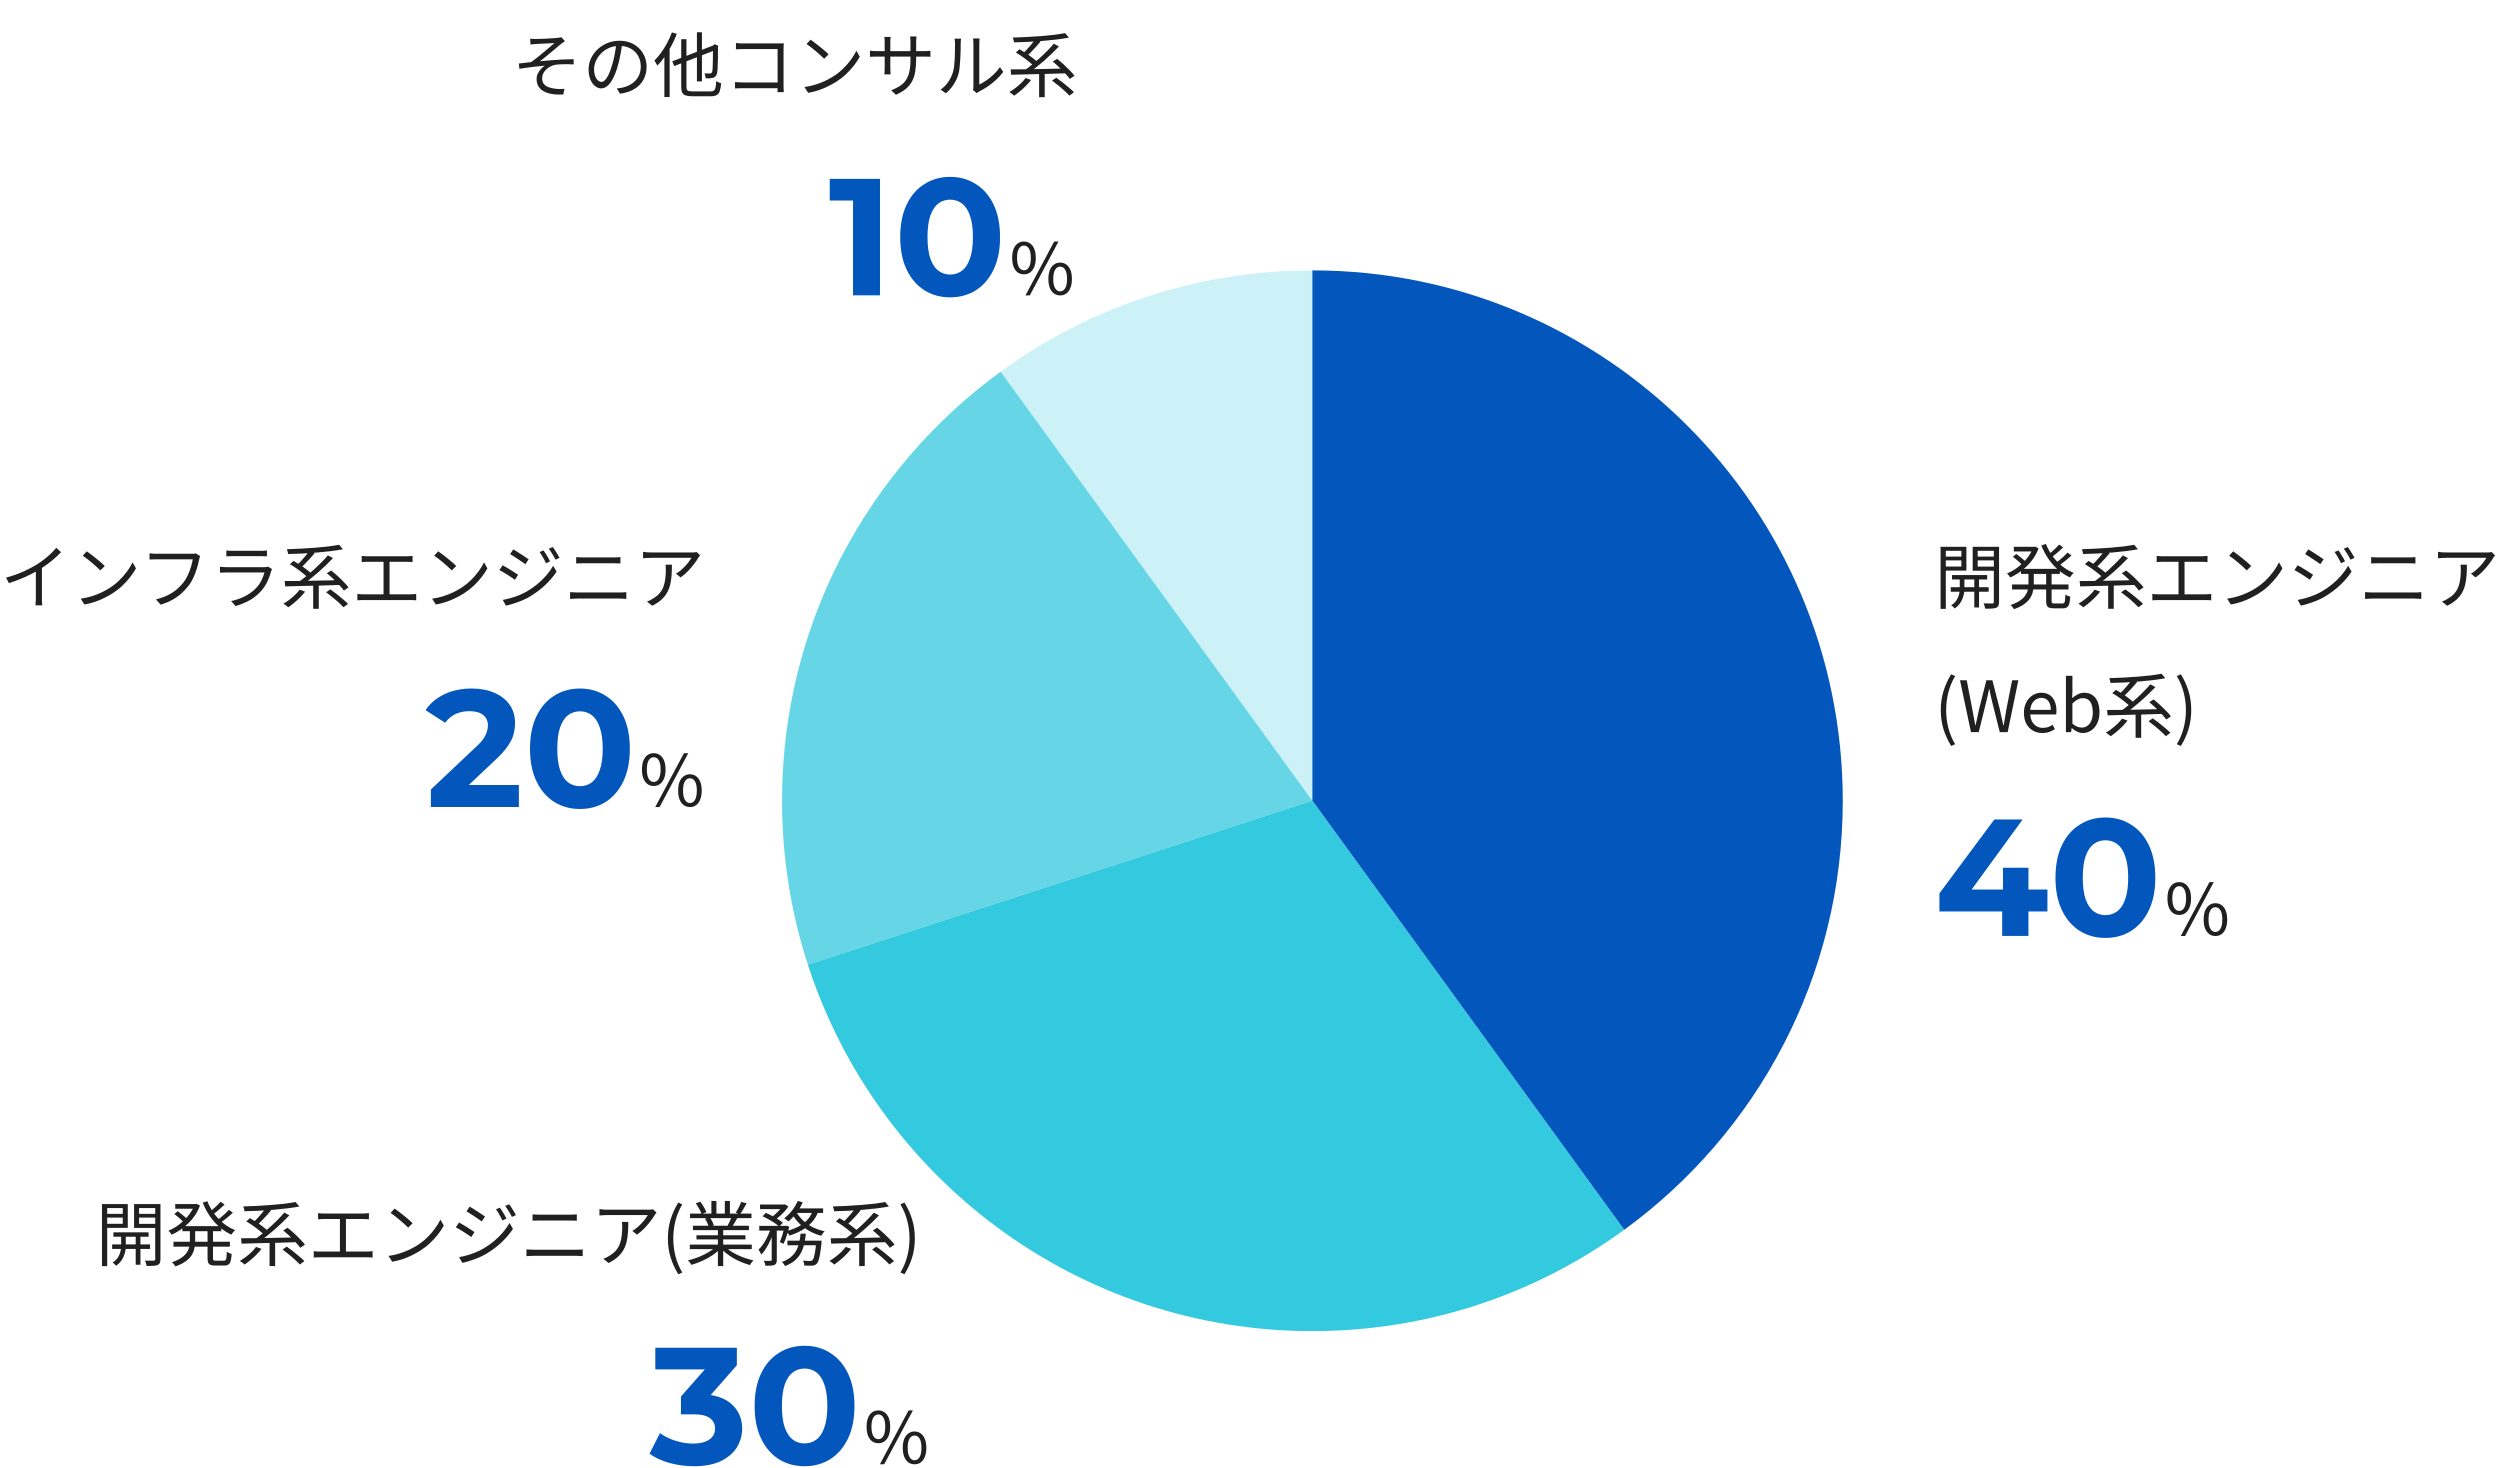 <svg width="601" height="353" viewBox="0 0 601 353" fill="none" xmlns="http://www.w3.org/2000/svg">
<g clip-path="url(#clip0_16_697)">
<path d="M315.491 65C385.916 65 443 122.097 443 192.5C443 234.902 422.293 272.474 390.45 295.646L315.491 192.5L315.491 65Z" fill="#0356BB"/>
<g opacity="0.6">
<path d="M240.55 89.353L315.491 192.5L194.219 231.914C190.171 219.511 188 206.257 188 192.5C188 150.098 208.707 112.543 240.55 89.353Z" fill="#00BBD6"/>
</g>
<g opacity="0.8">
<path d="M315.491 192.5L390.45 295.646C369.413 310.967 343.512 320 315.491 320C258.842 320 210.809 283.035 194.219 231.914L315.491 192.5Z" fill="#00BBD6"/>
</g>
<g opacity="0.2">
<path d="M315.491 65L315.491 192.5L240.55 89.354C261.587 74.033 287.471 65 315.491 65Z" fill="#00BBD6"/>
</g>
</g>
<path d="M469.267 138.251H477.716V139.305H469.267V138.251ZM468.961 141.158H478.073V142.246H468.961V141.158ZM474.622 138.574H475.761V146.037H474.622V138.574ZM471.12 138.625H472.242V141.736C472.242 141.997 472.208 142.32 472.14 142.705C472.072 143.079 471.953 143.481 471.783 143.912C471.624 144.343 471.392 144.762 471.086 145.17C470.78 145.589 470.389 145.963 469.913 146.292C469.822 146.167 469.692 146.026 469.522 145.867C469.352 145.72 469.199 145.601 469.063 145.51C469.63 145.159 470.06 144.751 470.355 144.286C470.65 143.81 470.848 143.345 470.95 142.892C471.063 142.427 471.12 142.036 471.12 141.719V138.625ZM467.159 133.814H471.936V134.715H467.159V133.814ZM474.996 133.814H479.824V134.715H474.996V133.814ZM479.314 131.451H480.572V144.711C480.572 145.085 480.521 145.38 480.419 145.595C480.328 145.822 480.158 145.992 479.909 146.105C479.648 146.207 479.303 146.269 478.872 146.292C478.441 146.326 477.897 146.337 477.24 146.326C477.229 146.213 477.2 146.077 477.155 145.918C477.121 145.771 477.076 145.618 477.019 145.459C476.962 145.3 476.906 145.164 476.849 145.051C477.314 145.062 477.744 145.068 478.141 145.068C478.549 145.068 478.827 145.068 478.974 145.068C479.099 145.057 479.184 145.028 479.229 144.983C479.286 144.926 479.314 144.83 479.314 144.694V131.451ZM467.278 131.451H472.718V137.18H467.278V136.194H471.511V132.42H467.278V131.451ZM479.926 131.451V132.42H475.438V136.211H479.926V137.197H474.231V131.451H479.926ZM466.513 131.451H467.771V146.377H466.513V131.451ZM485.842 136.755H495.192V137.979H485.842V136.755ZM484.125 131.451H489.191V132.573H484.125V131.451ZM483.7 140.512H497.266V141.702H483.7V140.512ZM488.766 131.451H488.987L489.225 131.4L490.075 131.808C489.769 132.647 489.372 133.429 488.885 134.154C488.409 134.868 487.865 135.52 487.253 136.109C486.652 136.698 486.012 137.22 485.332 137.673C484.652 138.126 483.966 138.512 483.275 138.829C483.196 138.682 483.077 138.512 482.918 138.319C482.759 138.126 482.618 137.973 482.493 137.86C483.128 137.599 483.762 137.265 484.397 136.857C485.032 136.438 485.627 135.962 486.182 135.429C486.749 134.896 487.253 134.313 487.695 133.678C488.148 133.043 488.505 132.38 488.766 131.689V131.451ZM487.644 137.333H488.919V140.257C488.919 140.846 488.862 141.43 488.749 142.008C488.647 142.586 488.432 143.147 488.103 143.691C487.786 144.224 487.31 144.722 486.675 145.187C486.052 145.663 485.213 146.082 484.159 146.445C484.102 146.343 484.029 146.23 483.938 146.105C483.847 145.98 483.745 145.856 483.632 145.731C483.53 145.618 483.434 145.521 483.343 145.442C484.306 145.113 485.071 144.751 485.638 144.354C486.216 143.946 486.647 143.515 486.93 143.062C487.225 142.609 487.417 142.144 487.508 141.668C487.599 141.192 487.644 140.716 487.644 140.24V137.333ZM491.843 130.771C492.24 131.802 492.767 132.771 493.424 133.678C494.093 134.585 494.858 135.389 495.719 136.092C496.58 136.783 497.515 137.327 498.524 137.724C498.422 137.803 498.314 137.911 498.201 138.047C498.088 138.172 497.98 138.302 497.878 138.438C497.776 138.563 497.691 138.687 497.623 138.812C496.592 138.336 495.634 137.718 494.75 136.959C493.877 136.2 493.101 135.321 492.421 134.324C491.741 133.327 491.18 132.256 490.738 131.111L491.843 130.771ZM483.904 133.848L484.72 133.168C484.981 133.349 485.253 133.559 485.536 133.797C485.831 134.024 486.108 134.25 486.369 134.477C486.63 134.692 486.845 134.885 487.015 135.055L486.165 135.837C486.006 135.656 485.797 135.452 485.536 135.225C485.287 134.987 485.02 134.749 484.737 134.511C484.454 134.262 484.176 134.041 483.904 133.848ZM495.022 130.907L495.991 131.587C495.56 132.006 495.084 132.437 494.563 132.879C494.042 133.321 493.566 133.695 493.135 134.001L492.336 133.389C492.619 133.174 492.925 132.924 493.254 132.641C493.594 132.346 493.917 132.052 494.223 131.757C494.54 131.451 494.807 131.168 495.022 130.907ZM497.028 132.845L497.98 133.525C497.527 133.967 497.017 134.415 496.45 134.868C495.883 135.321 495.362 135.712 494.886 136.041L494.104 135.429C494.41 135.202 494.744 134.942 495.107 134.647C495.47 134.352 495.821 134.046 496.161 133.729C496.501 133.412 496.79 133.117 497.028 132.845ZM491.894 137.384H493.203V144.439C493.203 144.711 493.243 144.887 493.322 144.966C493.401 145.034 493.588 145.068 493.883 145.068C493.951 145.068 494.076 145.068 494.257 145.068C494.438 145.068 494.631 145.068 494.835 145.068C495.05 145.068 495.249 145.068 495.43 145.068C495.611 145.068 495.747 145.068 495.838 145.068C496.019 145.068 496.155 145.017 496.246 144.915C496.337 144.802 496.399 144.592 496.433 144.286C496.478 143.98 496.512 143.527 496.535 142.926C496.671 143.028 496.852 143.13 497.079 143.232C497.306 143.323 497.51 143.391 497.691 143.436C497.646 144.161 497.566 144.728 497.453 145.136C497.34 145.544 497.164 145.827 496.926 145.986C496.688 146.156 496.359 146.241 495.94 146.241C495.861 146.241 495.713 146.241 495.498 146.241C495.294 146.241 495.067 146.241 494.818 146.241C494.569 146.241 494.336 146.241 494.121 146.241C493.917 146.241 493.781 146.241 493.713 146.241C493.226 146.241 492.852 146.184 492.591 146.071C492.33 145.969 492.149 145.788 492.047 145.527C491.945 145.266 491.894 144.898 491.894 144.422V137.384ZM503.556 141.753L504.865 142.229C504.514 142.694 504.106 143.158 503.641 143.623C503.188 144.088 502.712 144.524 502.213 144.932C501.726 145.34 501.255 145.697 500.802 146.003C500.723 145.912 500.609 145.81 500.462 145.697C500.326 145.595 500.184 145.487 500.037 145.374C499.89 145.272 499.759 145.193 499.646 145.136C500.133 144.853 500.615 144.53 501.091 144.167C501.567 143.804 502.02 143.419 502.451 143.011C502.882 142.592 503.25 142.172 503.556 141.753ZM509.914 142.382L510.934 141.685C511.421 142.025 511.931 142.405 512.464 142.824C513.008 143.243 513.518 143.663 513.994 144.082C514.481 144.49 514.878 144.853 515.184 145.17L514.079 145.986C513.784 145.657 513.405 145.283 512.94 144.864C512.487 144.433 511.988 144.003 511.444 143.572C510.911 143.141 510.401 142.745 509.914 142.382ZM501.21 135.633L502.077 134.834C502.598 135.129 503.137 135.457 503.692 135.82C504.247 136.183 504.769 136.557 505.256 136.942C505.755 137.316 506.163 137.667 506.48 137.996L505.545 138.897C505.25 138.58 504.859 138.228 504.372 137.843C503.896 137.446 503.38 137.055 502.825 136.67C502.27 136.273 501.731 135.928 501.21 135.633ZM510.084 137.809L511.121 137.146C511.62 137.531 512.135 137.968 512.668 138.455C513.201 138.942 513.699 139.43 514.164 139.917C514.64 140.393 515.02 140.824 515.303 141.209L514.181 141.974C513.909 141.589 513.546 141.152 513.093 140.665C512.64 140.166 512.152 139.668 511.631 139.169C511.11 138.67 510.594 138.217 510.084 137.809ZM506.803 140.189H508.146V146.36H506.803V140.189ZM499.952 139.679C500.768 139.679 501.703 139.673 502.757 139.662C503.811 139.639 504.927 139.622 506.106 139.611C507.296 139.588 508.52 139.566 509.778 139.543C511.036 139.509 512.277 139.481 513.501 139.458L513.433 140.614C511.835 140.671 510.22 140.722 508.588 140.767C506.956 140.801 505.409 140.835 503.947 140.869C502.485 140.903 501.193 140.937 500.071 140.971L499.952 139.679ZM510.339 133.508L511.563 134.171C511.042 134.715 510.481 135.282 509.88 135.871C509.279 136.449 508.656 137.021 508.01 137.588C507.364 138.143 506.724 138.676 506.089 139.186C505.466 139.685 504.876 140.132 504.321 140.529L503.335 139.883C503.902 139.486 504.497 139.033 505.12 138.523C505.755 138.002 506.389 137.458 507.024 136.891C507.659 136.313 508.259 135.735 508.826 135.157C509.393 134.579 509.897 134.029 510.339 133.508ZM505.936 132.369L507.16 132.981C506.831 133.389 506.469 133.808 506.072 134.239C505.687 134.67 505.296 135.083 504.899 135.48C504.514 135.877 504.145 136.222 503.794 136.517L502.774 135.956C503.125 135.65 503.494 135.293 503.879 134.885C504.264 134.466 504.638 134.035 505.001 133.593C505.364 133.151 505.675 132.743 505.936 132.369ZM513.042 130.958L513.96 132.046C513.099 132.205 512.141 132.352 511.087 132.488C510.033 132.613 508.922 132.726 507.755 132.828C506.588 132.919 505.409 132.998 504.219 133.066C503.04 133.123 501.896 133.162 500.785 133.185C500.774 133.015 500.734 132.822 500.666 132.607C500.609 132.38 500.547 132.188 500.479 132.029C501.578 131.995 502.706 131.95 503.862 131.893C505.029 131.825 506.174 131.751 507.296 131.672C508.418 131.581 509.472 131.479 510.458 131.366C511.444 131.241 512.305 131.105 513.042 130.958ZM518.465 133.627C518.692 133.661 518.941 133.689 519.213 133.712C519.496 133.723 519.723 133.729 519.893 133.729H529.243C529.504 133.729 529.759 133.718 530.008 133.695C530.257 133.672 530.484 133.65 530.688 133.627V135.123C530.473 135.1 530.235 135.083 529.974 135.072C529.725 135.061 529.481 135.055 529.243 135.055H519.893C519.734 135.055 519.508 135.061 519.213 135.072C518.93 135.083 518.68 135.1 518.465 135.123V133.627ZM523.718 143.606V134.477H525.163V143.606H523.718ZM517.428 142.773C517.677 142.807 517.927 142.835 518.176 142.858C518.437 142.869 518.686 142.875 518.924 142.875H530.161C530.422 142.875 530.665 142.864 530.892 142.841C531.13 142.818 531.357 142.796 531.572 142.773V144.32C531.345 144.297 531.096 144.28 530.824 144.269C530.552 144.258 530.331 144.252 530.161 144.252H518.924C518.697 144.252 518.454 144.258 518.193 144.269C517.944 144.28 517.689 144.297 517.428 144.32V142.773ZM536.859 132.539C537.165 132.743 537.516 132.998 537.913 133.304C538.31 133.599 538.712 133.916 539.12 134.256C539.539 134.585 539.93 134.908 540.293 135.225C540.656 135.542 540.956 135.82 541.194 136.058L540.123 137.129C539.908 136.914 539.63 136.647 539.29 136.33C538.95 136.013 538.576 135.684 538.168 135.344C537.76 134.993 537.358 134.664 536.961 134.358C536.564 134.041 536.207 133.78 535.89 133.576L536.859 132.539ZM535.397 143.929C536.394 143.782 537.301 143.578 538.117 143.317C538.944 143.056 539.698 142.762 540.378 142.433C541.058 142.104 541.664 141.776 542.197 141.447C543.07 140.903 543.874 140.28 544.611 139.577C545.348 138.863 545.994 138.126 546.549 137.367C547.104 136.608 547.546 135.882 547.875 135.191L548.691 136.636C548.306 137.339 547.83 138.053 547.263 138.778C546.696 139.503 546.056 140.2 545.342 140.869C544.628 141.538 543.84 142.144 542.979 142.688C542.412 143.039 541.789 143.385 541.109 143.725C540.44 144.065 539.704 144.377 538.899 144.66C538.106 144.932 537.239 145.153 536.298 145.323L535.397 143.929ZM562.172 132.318C562.319 132.511 562.489 132.766 562.682 133.083C562.886 133.4 563.084 133.723 563.277 134.052C563.47 134.381 563.628 134.681 563.753 134.953L562.784 135.395C562.648 135.1 562.495 134.8 562.325 134.494C562.155 134.177 561.979 133.865 561.798 133.559C561.617 133.253 561.43 132.97 561.237 132.709L562.172 132.318ZM564.399 131.502C564.558 131.695 564.733 131.944 564.926 132.25C565.119 132.556 565.317 132.873 565.521 133.202C565.725 133.531 565.895 133.831 566.031 134.103L565.062 134.545C564.915 134.239 564.75 133.933 564.569 133.627C564.388 133.321 564.201 133.021 564.008 132.726C563.827 132.431 563.64 132.159 563.447 131.91L564.399 131.502ZM554.913 132.063C555.162 132.199 555.457 132.38 555.797 132.607C556.137 132.822 556.488 133.049 556.851 133.287C557.214 133.514 557.548 133.735 557.854 133.95C558.171 134.154 558.421 134.324 558.602 134.46L557.803 135.633C557.599 135.474 557.338 135.287 557.021 135.072C556.715 134.857 556.386 134.636 556.035 134.409C555.695 134.171 555.355 133.95 555.015 133.746C554.686 133.531 554.397 133.349 554.148 133.202L554.913 132.063ZM552.363 144.218C552.986 144.105 553.627 143.957 554.284 143.776C554.941 143.595 555.593 143.374 556.239 143.113C556.885 142.852 557.491 142.563 558.058 142.246C558.999 141.702 559.871 141.101 560.676 140.444C561.481 139.775 562.206 139.067 562.852 138.319C563.498 137.571 564.048 136.8 564.501 136.007L565.317 137.418C564.58 138.551 563.645 139.651 562.512 140.716C561.379 141.77 560.132 142.694 558.772 143.487C558.205 143.816 557.582 144.122 556.902 144.405C556.233 144.677 555.57 144.915 554.913 145.119C554.267 145.334 553.678 145.493 553.145 145.595L552.363 144.218ZM552.346 135.888C552.595 136.024 552.896 136.194 553.247 136.398C553.598 136.602 553.955 136.817 554.318 137.044C554.681 137.271 555.015 137.486 555.321 137.69C555.638 137.883 555.888 138.047 556.069 138.183L555.304 139.373C555.089 139.214 554.822 139.033 554.505 138.829C554.199 138.625 553.87 138.41 553.519 138.183C553.168 137.956 552.822 137.747 552.482 137.554C552.142 137.35 551.842 137.18 551.581 137.044L552.346 135.888ZM570.026 133.933C570.298 133.956 570.576 133.973 570.859 133.984C571.142 133.995 571.426 134.001 571.709 134.001C571.89 134.001 572.174 134.001 572.559 134.001C572.944 134.001 573.381 134.001 573.868 134.001C574.367 134.001 574.882 134.001 575.415 134.001C575.959 134.001 576.475 134.001 576.962 134.001C577.449 134.001 577.869 134.001 578.22 134.001C578.583 134.001 578.838 134.001 578.985 134.001C579.291 134.001 579.586 133.995 579.869 133.984C580.164 133.973 580.43 133.956 580.668 133.933V135.463C580.43 135.44 580.158 135.429 579.852 135.429C579.557 135.418 579.268 135.412 578.985 135.412C578.849 135.412 578.594 135.412 578.22 135.412C577.857 135.412 577.421 135.412 576.911 135.412C576.412 135.412 575.885 135.412 575.33 135.412C574.786 135.412 574.265 135.412 573.766 135.412C573.267 135.412 572.831 135.412 572.457 135.412C572.094 135.412 571.845 135.412 571.709 135.412C571.414 135.412 571.125 135.418 570.842 135.429C570.559 135.44 570.287 135.452 570.026 135.463V133.933ZM568.564 142.348C568.859 142.359 569.153 142.376 569.448 142.399C569.743 142.422 570.043 142.433 570.349 142.433C570.485 142.433 570.751 142.433 571.148 142.433C571.556 142.433 572.043 142.433 572.61 142.433C573.188 142.433 573.806 142.433 574.463 142.433C575.12 142.433 575.772 142.433 576.418 142.433C577.075 142.433 577.687 142.433 578.254 142.433C578.832 142.433 579.319 142.433 579.716 142.433C580.124 142.433 580.396 142.433 580.532 142.433C580.793 142.433 581.053 142.427 581.314 142.416C581.575 142.393 581.83 142.371 582.079 142.348V143.98C581.83 143.957 581.563 143.94 581.28 143.929C581.008 143.906 580.759 143.895 580.532 143.895C580.396 143.895 580.124 143.895 579.716 143.895C579.319 143.895 578.832 143.895 578.254 143.895C577.687 143.895 577.075 143.895 576.418 143.895C575.772 143.895 575.12 143.895 574.463 143.895C573.806 143.895 573.188 143.895 572.61 143.895C572.043 143.895 571.556 143.895 571.148 143.895C570.751 143.895 570.485 143.895 570.349 143.895C570.043 143.895 569.737 143.906 569.431 143.929C569.136 143.94 568.847 143.957 568.564 143.98V142.348ZM599.827 133.508C599.759 133.587 599.68 133.684 599.589 133.797C599.51 133.91 599.436 134.018 599.368 134.12C599.153 134.505 598.83 134.981 598.399 135.548C597.98 136.103 597.492 136.676 596.937 137.265C596.382 137.843 595.781 138.359 595.135 138.812L594.013 137.911C594.41 137.684 594.795 137.412 595.169 137.095C595.554 136.766 595.911 136.426 596.24 136.075C596.58 135.712 596.875 135.361 597.124 135.021C597.385 134.67 597.589 134.364 597.736 134.103C597.555 134.103 597.26 134.103 596.852 134.103C596.455 134.103 595.979 134.103 595.424 134.103C594.88 134.103 594.296 134.103 593.673 134.103C593.05 134.103 592.432 134.103 591.82 134.103C591.208 134.103 590.636 134.103 590.103 134.103C589.57 134.103 589.123 134.103 588.76 134.103C588.397 134.103 588.159 134.103 588.046 134.103C587.729 134.103 587.411 134.114 587.094 134.137C586.777 134.148 586.448 134.171 586.108 134.205V132.658C586.403 132.703 586.72 132.743 587.06 132.777C587.4 132.8 587.729 132.811 588.046 132.811C588.159 132.811 588.403 132.811 588.777 132.811C589.151 132.811 589.604 132.811 590.137 132.811C590.681 132.811 591.27 132.811 591.905 132.811C592.54 132.811 593.169 132.811 593.792 132.811C594.427 132.811 595.022 132.811 595.577 132.811C596.132 132.811 596.603 132.811 596.988 132.811C597.385 132.811 597.657 132.811 597.804 132.811C597.917 132.811 598.048 132.811 598.195 132.811C598.354 132.8 598.507 132.783 598.654 132.76C598.801 132.737 598.915 132.72 598.994 132.709L599.827 133.508ZM593.044 135.752C593.044 136.67 593.016 137.531 592.959 138.336C592.902 139.141 592.789 139.894 592.619 140.597C592.449 141.3 592.188 141.951 591.837 142.552C591.497 143.141 591.038 143.697 590.46 144.218C589.882 144.728 589.162 145.198 588.301 145.629L587.043 144.609C587.281 144.53 587.536 144.428 587.808 144.303C588.08 144.167 588.335 144.014 588.573 143.844C589.242 143.447 589.774 143 590.171 142.501C590.568 142.002 590.862 141.464 591.055 140.886C591.259 140.297 591.395 139.679 591.463 139.033C591.542 138.376 591.582 137.696 591.582 136.993C591.582 136.778 591.576 136.574 591.565 136.381C591.565 136.188 591.548 135.979 591.514 135.752H593.044ZM469.063 179.332C468.281 178.063 467.669 176.731 467.227 175.337C466.785 173.932 466.564 172.39 466.564 170.713C466.564 169.047 466.785 167.511 467.227 166.106C467.669 164.701 468.281 163.363 469.063 162.094L470.015 162.536C469.29 163.749 468.746 165.058 468.383 166.463C468.032 167.857 467.856 169.274 467.856 170.713C467.856 172.164 468.032 173.592 468.383 174.997C468.746 176.391 469.29 177.694 470.015 178.907L469.063 179.332ZM473.821 176L471.186 163.539H472.801L474.11 170.322C474.235 170.991 474.359 171.665 474.484 172.345C474.609 173.014 474.733 173.688 474.858 174.368H474.926C475.073 173.688 475.221 173.014 475.368 172.345C475.515 171.665 475.663 170.991 475.81 170.322L477.527 163.539H478.972L480.706 170.322C480.853 170.991 481.001 171.665 481.148 172.345C481.295 173.014 481.448 173.688 481.607 174.368H481.692C481.805 173.688 481.919 173.014 482.032 172.345C482.145 171.665 482.259 170.991 482.372 170.322L483.715 163.539H485.211L482.644 176H480.74L478.853 168.486C478.74 167.987 478.632 167.511 478.53 167.058C478.439 166.593 478.343 166.123 478.241 165.647H478.173C478.082 166.123 477.98 166.593 477.867 167.058C477.754 167.511 477.646 167.987 477.544 168.486L475.691 176H473.821ZM490.973 176.221C490.146 176.221 489.398 176.028 488.729 175.643C488.06 175.258 487.528 174.708 487.131 173.994C486.746 173.269 486.553 172.402 486.553 171.393C486.553 170.634 486.666 169.959 486.893 169.37C487.12 168.769 487.426 168.259 487.811 167.84C488.208 167.409 488.655 167.086 489.154 166.871C489.653 166.644 490.163 166.531 490.684 166.531C491.477 166.531 492.146 166.707 492.69 167.058C493.234 167.409 493.648 167.914 493.931 168.571C494.226 169.217 494.373 169.982 494.373 170.866C494.373 171.036 494.367 171.195 494.356 171.342C494.345 171.489 494.328 171.625 494.305 171.75H488.083C488.117 172.407 488.264 172.98 488.525 173.467C488.797 173.943 489.154 174.317 489.596 174.589C490.038 174.85 490.554 174.98 491.143 174.98C491.596 174.98 492.004 174.918 492.367 174.793C492.741 174.657 493.104 174.476 493.455 174.249L493.999 175.286C493.602 175.547 493.155 175.768 492.656 175.949C492.157 176.13 491.596 176.221 490.973 176.221ZM488.066 170.645H493.013C493.013 169.716 492.809 169.007 492.401 168.52C492.004 168.021 491.443 167.772 490.718 167.772C490.287 167.772 489.879 167.885 489.494 168.112C489.12 168.339 488.803 168.662 488.542 169.081C488.293 169.5 488.134 170.022 488.066 170.645ZM500.709 176.221C500.29 176.221 499.848 176.119 499.383 175.915C498.918 175.711 498.488 175.422 498.091 175.048H498.023L497.887 176H496.646V162.468H498.21V166.174L498.142 167.823C498.561 167.46 499.02 167.154 499.519 166.905C500.018 166.656 500.528 166.531 501.049 166.531C501.842 166.531 502.511 166.729 503.055 167.126C503.599 167.511 504.013 168.055 504.296 168.758C504.579 169.461 504.721 170.288 504.721 171.24C504.721 172.283 504.528 173.178 504.143 173.926C503.769 174.674 503.276 175.246 502.664 175.643C502.063 176.028 501.412 176.221 500.709 176.221ZM500.454 174.912C500.964 174.912 501.417 174.77 501.814 174.487C502.222 174.192 502.539 173.773 502.766 173.229C502.993 172.674 503.106 172.016 503.106 171.257C503.106 170.577 503.021 169.982 502.851 169.472C502.692 168.951 502.437 168.548 502.086 168.265C501.735 167.982 501.259 167.84 500.658 167.84C500.273 167.84 499.876 167.948 499.468 168.163C499.06 168.378 498.641 168.69 498.21 169.098V173.96C498.607 174.311 499.003 174.561 499.4 174.708C499.808 174.844 500.159 174.912 500.454 174.912ZM510.147 172.753L511.456 173.229C511.104 173.694 510.696 174.158 510.232 174.623C509.778 175.088 509.302 175.524 508.804 175.932C508.316 176.34 507.846 176.697 507.393 177.003C507.313 176.912 507.2 176.81 507.053 176.697C506.917 176.595 506.775 176.487 506.628 176.374C506.48 176.272 506.35 176.193 506.237 176.136C506.724 175.853 507.206 175.53 507.682 175.167C508.158 174.804 508.611 174.419 509.042 174.011C509.472 173.592 509.841 173.172 510.147 172.753ZM516.505 173.382L517.525 172.685C518.012 173.025 518.522 173.405 519.055 173.824C519.599 174.243 520.109 174.663 520.585 175.082C521.072 175.49 521.469 175.853 521.775 176.17L520.67 176.986C520.375 176.657 519.995 176.283 519.531 175.864C519.077 175.433 518.579 175.003 518.035 174.572C517.502 174.141 516.992 173.745 516.505 173.382ZM507.801 166.633L508.668 165.834C509.189 166.129 509.727 166.457 510.283 166.82C510.838 167.183 511.359 167.557 511.847 167.942C512.345 168.316 512.753 168.667 513.071 168.996L512.136 169.897C511.841 169.58 511.45 169.228 510.963 168.843C510.487 168.446 509.971 168.055 509.416 167.67C508.86 167.273 508.322 166.928 507.801 166.633ZM516.675 168.809L517.712 168.146C518.21 168.531 518.726 168.968 519.259 169.455C519.791 169.942 520.29 170.43 520.755 170.917C521.231 171.393 521.61 171.824 521.894 172.209L520.772 172.974C520.5 172.589 520.137 172.152 519.684 171.665C519.23 171.166 518.743 170.668 518.222 170.169C517.7 169.67 517.185 169.217 516.675 168.809ZM513.394 171.189H514.737V177.36H513.394V171.189ZM506.543 170.679C507.359 170.679 508.294 170.673 509.348 170.662C510.402 170.639 511.518 170.622 512.697 170.611C513.887 170.588 515.111 170.566 516.369 170.543C517.627 170.509 518.868 170.481 520.092 170.458L520.024 171.614C518.426 171.671 516.811 171.722 515.179 171.767C513.547 171.801 512 171.835 510.538 171.869C509.076 171.903 507.784 171.937 506.662 171.971L506.543 170.679ZM516.93 164.508L518.154 165.171C517.632 165.715 517.071 166.282 516.471 166.871C515.87 167.449 515.247 168.021 514.601 168.588C513.955 169.143 513.314 169.676 512.68 170.186C512.056 170.685 511.467 171.132 510.912 171.529L509.926 170.883C510.492 170.486 511.087 170.033 511.711 169.523C512.345 169.002 512.98 168.458 513.615 167.891C514.249 167.313 514.85 166.735 515.417 166.157C515.983 165.579 516.488 165.029 516.93 164.508ZM512.527 163.369L513.751 163.981C513.422 164.389 513.059 164.808 512.663 165.239C512.277 165.67 511.886 166.083 511.49 166.48C511.104 166.877 510.736 167.222 510.385 167.517L509.365 166.956C509.716 166.65 510.084 166.293 510.47 165.885C510.855 165.466 511.229 165.035 511.592 164.593C511.954 164.151 512.266 163.743 512.527 163.369ZM519.633 161.958L520.551 163.046C519.689 163.205 518.732 163.352 517.678 163.488C516.624 163.613 515.513 163.726 514.346 163.828C513.178 163.919 512 163.998 510.81 164.066C509.631 164.123 508.486 164.162 507.376 164.185C507.364 164.015 507.325 163.822 507.257 163.607C507.2 163.38 507.138 163.188 507.07 163.029C508.169 162.995 509.297 162.95 510.453 162.893C511.62 162.825 512.765 162.751 513.887 162.672C515.009 162.581 516.063 162.479 517.049 162.366C518.035 162.241 518.896 162.105 519.633 161.958ZM524.274 179.332L523.305 178.907C524.041 177.694 524.591 176.391 524.954 174.997C525.316 173.592 525.498 172.164 525.498 170.713C525.498 169.274 525.316 167.857 524.954 166.463C524.591 165.058 524.041 163.749 523.305 162.536L524.274 162.094C525.067 163.363 525.679 164.701 526.11 166.106C526.552 167.511 526.773 169.047 526.773 170.713C526.773 172.39 526.552 173.932 526.11 175.337C525.679 176.731 525.067 178.063 524.274 179.332Z" fill="#202020"/>
<path d="M466.24 219.12V214.76L479.44 197H486.24L473.32 214.76L470.16 213.84H492.2V219.12H466.24ZM481.32 225V219.12L481.52 213.84V208.6H487.64V225H481.32ZM506.138 225.48C503.845 225.48 501.791 224.92 499.978 223.8C498.165 222.653 496.738 221 495.698 218.84C494.658 216.68 494.138 214.067 494.138 211C494.138 207.933 494.658 205.32 495.698 203.16C496.738 201 498.165 199.36 499.978 198.24C501.791 197.093 503.845 196.52 506.138 196.52C508.458 196.52 510.511 197.093 512.298 198.24C514.111 199.36 515.538 201 516.578 203.16C517.618 205.32 518.138 207.933 518.138 211C518.138 214.067 517.618 216.68 516.578 218.84C515.538 221 514.111 222.653 512.298 223.8C510.511 224.92 508.458 225.48 506.138 225.48ZM506.138 220C507.231 220 508.178 219.693 508.978 219.08C509.805 218.467 510.445 217.493 510.898 216.16C511.378 214.827 511.618 213.107 511.618 211C511.618 208.893 511.378 207.173 510.898 205.84C510.445 204.507 509.805 203.533 508.978 202.92C508.178 202.307 507.231 202 506.138 202C505.071 202 504.125 202.307 503.298 202.92C502.498 203.533 501.858 204.507 501.378 205.84C500.925 207.173 500.698 208.893 500.698 211C500.698 213.107 500.925 214.827 501.378 216.16C501.858 217.493 502.498 218.467 503.298 219.08C504.125 219.693 505.071 220 506.138 220Z" fill="#0356BB"/>
<path d="M523.892 219.951C523.314 219.951 522.809 219.798 522.379 219.492C521.959 219.175 521.631 218.721 521.393 218.132C521.166 217.543 521.053 216.829 521.053 215.99C521.053 215.151 521.166 214.443 521.393 213.865C521.631 213.276 521.959 212.828 522.379 212.522C522.809 212.216 523.314 212.063 523.892 212.063C524.742 212.063 525.427 212.403 525.949 213.083C526.47 213.763 526.731 214.732 526.731 215.99C526.731 216.829 526.612 217.543 526.374 218.132C526.136 218.721 525.801 219.175 525.371 219.492C524.951 219.798 524.458 219.951 523.892 219.951ZM523.892 218.982C524.39 218.982 524.787 218.733 525.082 218.234C525.388 217.724 525.541 216.976 525.541 215.99C525.541 214.981 525.388 214.239 525.082 213.763C524.787 213.276 524.39 213.032 523.892 213.032C523.393 213.032 522.991 213.276 522.685 213.763C522.379 214.239 522.226 214.981 522.226 215.99C522.226 216.976 522.379 217.724 522.685 218.234C522.991 218.733 523.393 218.982 523.892 218.982ZM532.579 225.017C532.023 225.017 531.53 224.864 531.1 224.558C530.669 224.241 530.335 223.787 530.097 223.198C529.87 222.609 529.757 221.895 529.757 221.056C529.757 220.217 529.87 219.509 530.097 218.931C530.335 218.353 530.669 217.911 531.1 217.605C531.53 217.288 532.023 217.129 532.579 217.129C533.157 217.129 533.655 217.288 534.075 217.605C534.505 217.911 534.834 218.353 535.061 218.931C535.299 219.509 535.418 220.217 535.418 221.056C535.418 221.895 535.299 222.609 535.061 223.198C534.834 223.787 534.505 224.241 534.075 224.558C533.655 224.864 533.157 225.017 532.579 225.017ZM532.579 224.048C533.089 224.048 533.491 223.799 533.786 223.3C534.092 222.801 534.245 222.053 534.245 221.056C534.245 220.059 534.092 219.316 533.786 218.829C533.491 218.342 533.089 218.098 532.579 218.098C532.091 218.098 531.695 218.342 531.389 218.829C531.083 219.316 530.93 220.059 530.93 221.056C530.93 222.053 531.083 222.801 531.389 223.3C531.695 223.799 532.091 224.048 532.579 224.048ZM524.249 225.017L531.151 212.063H532.188L525.286 225.017H524.249Z" fill="#202020"/>
<path d="M27.267 296.251H35.716V297.305H27.267V296.251ZM26.961 299.158H36.073V300.246H26.961V299.158ZM32.622 296.574H33.761V304.037H32.622V296.574ZM29.12 296.625H30.242V299.736C30.242 299.997 30.208 300.32 30.14 300.705C30.072 301.079 29.953 301.481 29.783 301.912C29.624 302.343 29.392 302.762 29.086 303.17C28.78 303.589 28.389 303.963 27.913 304.292C27.822 304.167 27.692 304.026 27.522 303.867C27.352 303.72 27.199 303.601 27.063 303.51C27.63 303.159 28.06 302.751 28.355 302.286C28.65 301.81 28.848 301.345 28.95 300.892C29.063 300.427 29.12 300.036 29.12 299.719V296.625ZM25.159 291.814H29.936V292.715H25.159V291.814ZM32.996 291.814H37.824V292.715H32.996V291.814ZM37.314 289.451H38.572V302.711C38.572 303.085 38.521 303.38 38.419 303.595C38.328 303.822 38.158 303.992 37.909 304.105C37.648 304.207 37.303 304.269 36.872 304.292C36.441 304.326 35.897 304.337 35.24 304.326C35.229 304.213 35.2 304.077 35.155 303.918C35.121 303.771 35.076 303.618 35.019 303.459C34.962 303.3 34.906 303.164 34.849 303.051C35.314 303.062 35.744 303.068 36.141 303.068C36.549 303.068 36.827 303.068 36.974 303.068C37.099 303.057 37.184 303.028 37.229 302.983C37.286 302.926 37.314 302.83 37.314 302.694V289.451ZM25.278 289.451H30.718V295.18H25.278V294.194H29.511V290.42H25.278V289.451ZM37.926 289.451V290.42H33.438V294.211H37.926V295.197H32.231V289.451H37.926ZM24.513 289.451H25.771V304.377H24.513V289.451ZM43.842 294.755H53.192V295.979H43.842V294.755ZM42.125 289.451H47.191V290.573H42.125V289.451ZM41.7 298.512H55.266V299.702H41.7V298.512ZM46.766 289.451H46.987L47.225 289.4L48.075 289.808C47.769 290.647 47.372 291.429 46.885 292.154C46.409 292.868 45.865 293.52 45.253 294.109C44.652 294.698 44.012 295.22 43.332 295.673C42.652 296.126 41.966 296.512 41.275 296.829C41.196 296.682 41.077 296.512 40.918 296.319C40.759 296.126 40.618 295.973 40.493 295.86C41.128 295.599 41.762 295.265 42.397 294.857C43.032 294.438 43.627 293.962 44.182 293.429C44.749 292.896 45.253 292.313 45.695 291.678C46.148 291.043 46.505 290.38 46.766 289.689V289.451ZM45.644 295.333H46.919V298.257C46.919 298.846 46.862 299.43 46.749 300.008C46.647 300.586 46.432 301.147 46.103 301.691C45.786 302.224 45.31 302.722 44.675 303.187C44.052 303.663 43.213 304.082 42.159 304.445C42.102 304.343 42.029 304.23 41.938 304.105C41.847 303.98 41.745 303.856 41.632 303.731C41.53 303.618 41.434 303.521 41.343 303.442C42.306 303.113 43.071 302.751 43.638 302.354C44.216 301.946 44.647 301.515 44.93 301.062C45.225 300.609 45.417 300.144 45.508 299.668C45.599 299.192 45.644 298.716 45.644 298.24V295.333ZM49.843 288.771C50.24 289.802 50.767 290.771 51.424 291.678C52.093 292.585 52.858 293.389 53.719 294.092C54.58 294.783 55.515 295.327 56.524 295.724C56.422 295.803 56.314 295.911 56.201 296.047C56.088 296.172 55.98 296.302 55.878 296.438C55.776 296.563 55.691 296.687 55.623 296.812C54.592 296.336 53.634 295.718 52.75 294.959C51.877 294.2 51.101 293.321 50.421 292.324C49.741 291.327 49.18 290.256 48.738 289.111L49.843 288.771ZM41.904 291.848L42.72 291.168C42.981 291.349 43.253 291.559 43.536 291.797C43.831 292.024 44.108 292.25 44.369 292.477C44.63 292.692 44.845 292.885 45.015 293.055L44.165 293.837C44.006 293.656 43.797 293.452 43.536 293.225C43.287 292.987 43.02 292.749 42.737 292.511C42.454 292.262 42.176 292.041 41.904 291.848ZM53.022 288.907L53.991 289.587C53.56 290.006 53.084 290.437 52.563 290.879C52.042 291.321 51.566 291.695 51.135 292.001L50.336 291.389C50.619 291.174 50.925 290.924 51.254 290.641C51.594 290.346 51.917 290.052 52.223 289.757C52.54 289.451 52.807 289.168 53.022 288.907ZM55.028 290.845L55.98 291.525C55.527 291.967 55.017 292.415 54.45 292.868C53.883 293.321 53.362 293.712 52.886 294.041L52.104 293.429C52.41 293.202 52.744 292.942 53.107 292.647C53.47 292.352 53.821 292.046 54.161 291.729C54.501 291.412 54.79 291.117 55.028 290.845ZM49.894 295.384H51.203V302.439C51.203 302.711 51.243 302.887 51.322 302.966C51.401 303.034 51.588 303.068 51.883 303.068C51.951 303.068 52.076 303.068 52.257 303.068C52.438 303.068 52.631 303.068 52.835 303.068C53.05 303.068 53.249 303.068 53.43 303.068C53.611 303.068 53.747 303.068 53.838 303.068C54.019 303.068 54.155 303.017 54.246 302.915C54.337 302.802 54.399 302.592 54.433 302.286C54.478 301.98 54.512 301.527 54.535 300.926C54.671 301.028 54.852 301.13 55.079 301.232C55.306 301.323 55.51 301.391 55.691 301.436C55.646 302.161 55.566 302.728 55.453 303.136C55.34 303.544 55.164 303.827 54.926 303.986C54.688 304.156 54.359 304.241 53.94 304.241C53.861 304.241 53.713 304.241 53.498 304.241C53.294 304.241 53.067 304.241 52.818 304.241C52.569 304.241 52.336 304.241 52.121 304.241C51.917 304.241 51.781 304.241 51.713 304.241C51.226 304.241 50.852 304.184 50.591 304.071C50.33 303.969 50.149 303.788 50.047 303.527C49.945 303.266 49.894 302.898 49.894 302.422V295.384ZM61.556 299.753L62.865 300.229C62.514 300.694 62.106 301.158 61.641 301.623C61.188 302.088 60.712 302.524 60.213 302.932C59.726 303.34 59.255 303.697 58.802 304.003C58.723 303.912 58.609 303.81 58.462 303.697C58.326 303.595 58.184 303.487 58.037 303.374C57.89 303.272 57.759 303.193 57.646 303.136C58.133 302.853 58.615 302.53 59.091 302.167C59.567 301.804 60.02 301.419 60.451 301.011C60.882 300.592 61.25 300.172 61.556 299.753ZM67.914 300.382L68.934 299.685C69.421 300.025 69.931 300.405 70.464 300.824C71.008 301.243 71.518 301.663 71.994 302.082C72.481 302.49 72.878 302.853 73.184 303.17L72.079 303.986C71.784 303.657 71.405 303.283 70.94 302.864C70.487 302.433 69.988 302.003 69.444 301.572C68.911 301.141 68.401 300.745 67.914 300.382ZM59.21 293.633L60.077 292.834C60.598 293.129 61.137 293.457 61.692 293.82C62.247 294.183 62.769 294.557 63.256 294.942C63.755 295.316 64.163 295.667 64.48 295.996L63.545 296.897C63.25 296.58 62.859 296.228 62.372 295.843C61.896 295.446 61.38 295.055 60.825 294.67C60.27 294.273 59.731 293.928 59.21 293.633ZM68.084 295.809L69.121 295.146C69.62 295.531 70.135 295.968 70.668 296.455C71.201 296.942 71.699 297.43 72.164 297.917C72.64 298.393 73.02 298.824 73.303 299.209L72.181 299.974C71.909 299.589 71.546 299.152 71.093 298.665C70.64 298.166 70.152 297.668 69.631 297.169C69.11 296.67 68.594 296.217 68.084 295.809ZM64.803 298.189H66.146V304.36H64.803V298.189ZM57.952 297.679C58.768 297.679 59.703 297.673 60.757 297.662C61.811 297.639 62.927 297.622 64.106 297.611C65.296 297.588 66.52 297.566 67.778 297.543C69.036 297.509 70.277 297.481 71.501 297.458L71.433 298.614C69.835 298.671 68.22 298.722 66.588 298.767C64.956 298.801 63.409 298.835 61.947 298.869C60.485 298.903 59.193 298.937 58.071 298.971L57.952 297.679ZM68.339 291.508L69.563 292.171C69.042 292.715 68.481 293.282 67.88 293.871C67.279 294.449 66.656 295.021 66.01 295.588C65.364 296.143 64.724 296.676 64.089 297.186C63.466 297.685 62.876 298.132 62.321 298.529L61.335 297.883C61.902 297.486 62.497 297.033 63.12 296.523C63.755 296.002 64.389 295.458 65.024 294.891C65.659 294.313 66.259 293.735 66.826 293.157C67.393 292.579 67.897 292.029 68.339 291.508ZM63.936 290.369L65.16 290.981C64.831 291.389 64.469 291.808 64.072 292.239C63.687 292.67 63.296 293.083 62.899 293.48C62.514 293.877 62.145 294.222 61.794 294.517L60.774 293.956C61.125 293.65 61.494 293.293 61.879 292.885C62.264 292.466 62.638 292.035 63.001 291.593C63.364 291.151 63.675 290.743 63.936 290.369ZM71.042 288.958L71.96 290.046C71.099 290.205 70.141 290.352 69.087 290.488C68.033 290.613 66.922 290.726 65.755 290.828C64.588 290.919 63.409 290.998 62.219 291.066C61.04 291.123 59.896 291.162 58.785 291.185C58.774 291.015 58.734 290.822 58.666 290.607C58.609 290.38 58.547 290.188 58.479 290.029C59.578 289.995 60.706 289.95 61.862 289.893C63.029 289.825 64.174 289.751 65.296 289.672C66.418 289.581 67.472 289.479 68.458 289.366C69.444 289.241 70.305 289.105 71.042 288.958ZM76.465 291.627C76.692 291.661 76.941 291.689 77.213 291.712C77.496 291.723 77.723 291.729 77.893 291.729H87.243C87.504 291.729 87.759 291.718 88.008 291.695C88.257 291.672 88.484 291.65 88.688 291.627V293.123C88.473 293.1 88.235 293.083 87.974 293.072C87.725 293.061 87.481 293.055 87.243 293.055H77.893C77.734 293.055 77.508 293.061 77.213 293.072C76.93 293.083 76.68 293.1 76.465 293.123V291.627ZM81.718 301.606V292.477H83.163V301.606H81.718ZM75.428 300.773C75.677 300.807 75.927 300.835 76.176 300.858C76.437 300.869 76.686 300.875 76.924 300.875H88.161C88.422 300.875 88.665 300.864 88.892 300.841C89.13 300.818 89.357 300.796 89.572 300.773V302.32C89.345 302.297 89.096 302.28 88.824 302.269C88.552 302.258 88.331 302.252 88.161 302.252H76.924C76.697 302.252 76.454 302.258 76.193 302.269C75.944 302.28 75.689 302.297 75.428 302.32V300.773ZM94.859 290.539C95.165 290.743 95.516 290.998 95.913 291.304C96.31 291.599 96.712 291.916 97.12 292.256C97.539 292.585 97.93 292.908 98.293 293.225C98.656 293.542 98.956 293.82 99.194 294.058L98.123 295.129C97.908 294.914 97.63 294.647 97.29 294.33C96.95 294.013 96.576 293.684 96.168 293.344C95.76 292.993 95.358 292.664 94.961 292.358C94.564 292.041 94.207 291.78 93.89 291.576L94.859 290.539ZM93.397 301.929C94.394 301.782 95.301 301.578 96.117 301.317C96.944 301.056 97.698 300.762 98.378 300.433C99.058 300.104 99.664 299.776 100.197 299.447C101.07 298.903 101.874 298.28 102.611 297.577C103.348 296.863 103.994 296.126 104.549 295.367C105.104 294.608 105.546 293.882 105.875 293.191L106.691 294.636C106.306 295.339 105.83 296.053 105.263 296.778C104.696 297.503 104.056 298.2 103.342 298.869C102.628 299.538 101.84 300.144 100.979 300.688C100.412 301.039 99.789 301.385 99.109 301.725C98.44 302.065 97.704 302.377 96.899 302.66C96.106 302.932 95.239 303.153 94.298 303.323L93.397 301.929ZM120.172 290.318C120.319 290.511 120.489 290.766 120.682 291.083C120.886 291.4 121.084 291.723 121.277 292.052C121.47 292.381 121.628 292.681 121.753 292.953L120.784 293.395C120.648 293.1 120.495 292.8 120.325 292.494C120.155 292.177 119.979 291.865 119.798 291.559C119.617 291.253 119.43 290.97 119.237 290.709L120.172 290.318ZM122.399 289.502C122.558 289.695 122.733 289.944 122.926 290.25C123.119 290.556 123.317 290.873 123.521 291.202C123.725 291.531 123.895 291.831 124.031 292.103L123.062 292.545C122.915 292.239 122.75 291.933 122.569 291.627C122.388 291.321 122.201 291.021 122.008 290.726C121.827 290.431 121.64 290.159 121.447 289.91L122.399 289.502ZM112.913 290.063C113.162 290.199 113.457 290.38 113.797 290.607C114.137 290.822 114.488 291.049 114.851 291.287C115.214 291.514 115.548 291.735 115.854 291.95C116.171 292.154 116.421 292.324 116.602 292.46L115.803 293.633C115.599 293.474 115.338 293.287 115.021 293.072C114.715 292.857 114.386 292.636 114.035 292.409C113.695 292.171 113.355 291.95 113.015 291.746C112.686 291.531 112.397 291.349 112.148 291.202L112.913 290.063ZM110.363 302.218C110.986 302.105 111.627 301.957 112.284 301.776C112.941 301.595 113.593 301.374 114.239 301.113C114.885 300.852 115.491 300.563 116.058 300.246C116.999 299.702 117.871 299.101 118.676 298.444C119.481 297.775 120.206 297.067 120.852 296.319C121.498 295.571 122.048 294.8 122.501 294.007L123.317 295.418C122.58 296.551 121.645 297.651 120.512 298.716C119.379 299.77 118.132 300.694 116.772 301.487C116.205 301.816 115.582 302.122 114.902 302.405C114.233 302.677 113.57 302.915 112.913 303.119C112.267 303.334 111.678 303.493 111.145 303.595L110.363 302.218ZM110.346 293.888C110.595 294.024 110.896 294.194 111.247 294.398C111.598 294.602 111.955 294.817 112.318 295.044C112.681 295.271 113.015 295.486 113.321 295.69C113.638 295.883 113.888 296.047 114.069 296.183L113.304 297.373C113.089 297.214 112.822 297.033 112.505 296.829C112.199 296.625 111.87 296.41 111.519 296.183C111.168 295.956 110.822 295.747 110.482 295.554C110.142 295.35 109.842 295.18 109.581 295.044L110.346 293.888ZM128.026 291.933C128.298 291.956 128.576 291.973 128.859 291.984C129.142 291.995 129.426 292.001 129.709 292.001C129.89 292.001 130.174 292.001 130.559 292.001C130.944 292.001 131.381 292.001 131.868 292.001C132.367 292.001 132.882 292.001 133.415 292.001C133.959 292.001 134.475 292.001 134.962 292.001C135.449 292.001 135.869 292.001 136.22 292.001C136.583 292.001 136.838 292.001 136.985 292.001C137.291 292.001 137.586 291.995 137.869 291.984C138.164 291.973 138.43 291.956 138.668 291.933V293.463C138.43 293.44 138.158 293.429 137.852 293.429C137.557 293.418 137.268 293.412 136.985 293.412C136.849 293.412 136.594 293.412 136.22 293.412C135.857 293.412 135.421 293.412 134.911 293.412C134.412 293.412 133.885 293.412 133.33 293.412C132.786 293.412 132.265 293.412 131.766 293.412C131.267 293.412 130.831 293.412 130.457 293.412C130.094 293.412 129.845 293.412 129.709 293.412C129.414 293.412 129.125 293.418 128.842 293.429C128.559 293.44 128.287 293.452 128.026 293.463V291.933ZM126.564 300.348C126.859 300.359 127.153 300.376 127.448 300.399C127.743 300.422 128.043 300.433 128.349 300.433C128.485 300.433 128.751 300.433 129.148 300.433C129.556 300.433 130.043 300.433 130.61 300.433C131.188 300.433 131.806 300.433 132.463 300.433C133.12 300.433 133.772 300.433 134.418 300.433C135.075 300.433 135.687 300.433 136.254 300.433C136.832 300.433 137.319 300.433 137.716 300.433C138.124 300.433 138.396 300.433 138.532 300.433C138.793 300.433 139.053 300.427 139.314 300.416C139.575 300.393 139.83 300.371 140.079 300.348V301.98C139.83 301.957 139.563 301.94 139.28 301.929C139.008 301.906 138.759 301.895 138.532 301.895C138.396 301.895 138.124 301.895 137.716 301.895C137.319 301.895 136.832 301.895 136.254 301.895C135.687 301.895 135.075 301.895 134.418 301.895C133.772 301.895 133.12 301.895 132.463 301.895C131.806 301.895 131.188 301.895 130.61 301.895C130.043 301.895 129.556 301.895 129.148 301.895C128.751 301.895 128.485 301.895 128.349 301.895C128.043 301.895 127.737 301.906 127.431 301.929C127.136 301.94 126.847 301.957 126.564 301.98V300.348ZM157.827 291.508C157.759 291.587 157.68 291.684 157.589 291.797C157.51 291.91 157.436 292.018 157.368 292.12C157.153 292.505 156.83 292.981 156.399 293.548C155.98 294.103 155.492 294.676 154.937 295.265C154.382 295.843 153.781 296.359 153.135 296.812L152.013 295.911C152.41 295.684 152.795 295.412 153.169 295.095C153.554 294.766 153.911 294.426 154.24 294.075C154.58 293.712 154.875 293.361 155.124 293.021C155.385 292.67 155.589 292.364 155.736 292.103C155.555 292.103 155.26 292.103 154.852 292.103C154.455 292.103 153.979 292.103 153.424 292.103C152.88 292.103 152.296 292.103 151.673 292.103C151.05 292.103 150.432 292.103 149.82 292.103C149.208 292.103 148.636 292.103 148.103 292.103C147.57 292.103 147.123 292.103 146.76 292.103C146.397 292.103 146.159 292.103 146.046 292.103C145.729 292.103 145.411 292.114 145.094 292.137C144.777 292.148 144.448 292.171 144.108 292.205V290.658C144.403 290.703 144.72 290.743 145.06 290.777C145.4 290.8 145.729 290.811 146.046 290.811C146.159 290.811 146.403 290.811 146.777 290.811C147.151 290.811 147.604 290.811 148.137 290.811C148.681 290.811 149.27 290.811 149.905 290.811C150.54 290.811 151.169 290.811 151.792 290.811C152.427 290.811 153.022 290.811 153.577 290.811C154.132 290.811 154.603 290.811 154.988 290.811C155.385 290.811 155.657 290.811 155.804 290.811C155.917 290.811 156.048 290.811 156.195 290.811C156.354 290.8 156.507 290.783 156.654 290.76C156.801 290.737 156.915 290.72 156.994 290.709L157.827 291.508ZM151.044 293.752C151.044 294.67 151.016 295.531 150.959 296.336C150.902 297.141 150.789 297.894 150.619 298.597C150.449 299.3 150.188 299.951 149.837 300.552C149.497 301.141 149.038 301.697 148.46 302.218C147.882 302.728 147.162 303.198 146.301 303.629L145.043 302.609C145.281 302.53 145.536 302.428 145.808 302.303C146.08 302.167 146.335 302.014 146.573 301.844C147.242 301.447 147.774 301 148.171 300.501C148.568 300.002 148.862 299.464 149.055 298.886C149.259 298.297 149.395 297.679 149.463 297.033C149.542 296.376 149.582 295.696 149.582 294.993C149.582 294.778 149.576 294.574 149.565 294.381C149.565 294.188 149.548 293.979 149.514 293.752H151.044ZM163.063 306.332C162.281 305.063 161.669 303.731 161.227 302.337C160.785 300.932 160.564 299.39 160.564 297.713C160.564 296.047 160.785 294.511 161.227 293.106C161.669 291.701 162.281 290.363 163.063 289.094L164.015 289.536C163.29 290.749 162.746 292.058 162.383 293.463C162.032 294.857 161.856 296.274 161.856 297.713C161.856 299.164 162.032 300.592 162.383 301.997C162.746 303.391 163.29 304.694 164.015 305.907L163.063 306.332ZM165.832 299.209H180.724V300.297H165.832V299.209ZM165.883 291.746H180.656V292.834H165.883V291.746ZM166.58 294.67H180.044V295.724H166.58V294.67ZM167.43 296.965H179.211V297.951H167.43V296.965ZM172.581 295.163H173.856V304.36H172.581V295.163ZM171.017 288.703H172.224V292.273H171.017V288.703ZM174.247 288.703H175.471V292.205H174.247V288.703ZM172.173 299.651L173.193 300.127C172.672 300.705 172.026 301.255 171.255 301.776C170.484 302.286 169.663 302.734 168.79 303.119C167.917 303.516 167.056 303.833 166.206 304.071C166.149 303.958 166.07 303.833 165.968 303.697C165.877 303.572 165.781 303.442 165.679 303.306C165.577 303.181 165.475 303.079 165.373 303C166.212 302.807 167.062 302.541 167.923 302.201C168.784 301.861 169.589 301.47 170.337 301.028C171.085 300.586 171.697 300.127 172.173 299.651ZM174.247 299.617C174.61 299.991 175.046 300.354 175.556 300.705C176.077 301.056 176.644 301.379 177.256 301.674C177.879 301.969 178.52 302.229 179.177 302.456C179.834 302.671 180.486 302.853 181.132 303C181.041 303.091 180.939 303.198 180.826 303.323C180.724 303.459 180.622 303.595 180.52 303.731C180.418 303.878 180.339 304.009 180.282 304.122C179.636 303.941 178.979 303.714 178.31 303.442C177.653 303.17 177.012 302.858 176.389 302.507C175.777 302.156 175.199 301.77 174.655 301.351C174.122 300.932 173.658 300.495 173.261 300.042L174.247 299.617ZM178.191 288.924L179.5 289.281C179.251 289.734 178.984 290.199 178.701 290.675C178.418 291.14 178.157 291.542 177.919 291.882L176.882 291.525C177.041 291.287 177.199 291.015 177.358 290.709C177.528 290.403 177.687 290.091 177.834 289.774C177.981 289.457 178.1 289.173 178.191 288.924ZM175.913 292.511L177.222 292.851C177.018 293.225 176.808 293.599 176.593 293.973C176.378 294.336 176.174 294.659 175.981 294.942L174.927 294.619C175.097 294.313 175.273 293.962 175.454 293.565C175.647 293.168 175.8 292.817 175.913 292.511ZM167.26 289.264L168.348 288.89C168.643 289.264 168.926 289.689 169.198 290.165C169.481 290.641 169.685 291.055 169.81 291.406L168.654 291.848C168.541 291.497 168.348 291.077 168.076 290.59C167.815 290.103 167.543 289.661 167.26 289.264ZM169.487 292.953L170.694 292.732C170.887 293.004 171.068 293.316 171.238 293.667C171.419 294.007 171.544 294.307 171.612 294.568L170.354 294.823C170.286 294.574 170.167 294.273 169.997 293.922C169.838 293.559 169.668 293.236 169.487 292.953ZM182.713 289.57H188.51V290.675H182.713V289.57ZM189.292 298.257H196.653V299.362H189.292V298.257ZM182.526 294.704H188.918V295.843H182.526V294.704ZM185.518 295.163H186.742V302.881C186.742 303.198 186.702 303.448 186.623 303.629C186.544 303.822 186.391 303.975 186.164 304.088C185.949 304.179 185.665 304.235 185.314 304.258C184.974 304.281 184.543 304.292 184.022 304.292C183.999 304.133 183.948 303.935 183.869 303.697C183.801 303.47 183.722 303.272 183.631 303.102C184.005 303.113 184.339 303.119 184.634 303.119C184.94 303.13 185.144 303.13 185.246 303.119C185.348 303.108 185.416 303.085 185.45 303.051C185.495 303.017 185.518 302.955 185.518 302.864V295.163ZM196.228 298.257H197.52C197.52 298.257 197.514 298.325 197.503 298.461C197.503 298.597 197.497 298.716 197.486 298.818C197.384 299.872 197.271 300.739 197.146 301.419C197.033 302.088 196.914 302.609 196.789 302.983C196.664 303.357 196.517 303.629 196.347 303.799C196.2 303.958 196.041 304.065 195.871 304.122C195.712 304.19 195.514 304.235 195.276 304.258C195.083 304.269 194.817 304.275 194.477 304.275C194.137 304.275 193.769 304.264 193.372 304.241C193.361 304.06 193.327 303.856 193.27 303.629C193.213 303.414 193.134 303.221 193.032 303.051C193.406 303.085 193.746 303.108 194.052 303.119C194.358 303.13 194.579 303.136 194.715 303.136C194.862 303.136 194.976 303.125 195.055 303.102C195.146 303.079 195.231 303.034 195.31 302.966C195.423 302.841 195.537 302.615 195.65 302.286C195.763 301.957 195.865 301.481 195.956 300.858C196.058 300.235 196.149 299.43 196.228 298.444V298.257ZM192.454 296.574H193.729C193.65 297.424 193.519 298.24 193.338 299.022C193.168 299.804 192.902 300.529 192.539 301.198C192.188 301.867 191.706 302.467 191.094 303C190.482 303.533 189.694 303.986 188.731 304.36C188.663 304.213 188.555 304.037 188.408 303.833C188.261 303.64 188.119 303.487 187.983 303.374C188.867 303.045 189.587 302.649 190.142 302.184C190.697 301.708 191.128 301.181 191.434 300.603C191.751 300.014 191.984 299.379 192.131 298.699C192.278 298.019 192.386 297.311 192.454 296.574ZM183.308 292.409L184.107 291.576C184.594 291.769 185.093 292.007 185.603 292.29C186.124 292.562 186.612 292.845 187.065 293.14C187.53 293.423 187.904 293.695 188.187 293.956L187.337 294.891C187.065 294.63 186.702 294.347 186.249 294.041C185.807 293.735 185.325 293.44 184.804 293.157C184.294 292.862 183.795 292.613 183.308 292.409ZM188.578 294.704H188.765L188.952 294.636L189.751 294.908C189.57 295.622 189.354 296.359 189.105 297.118C188.867 297.866 188.612 298.501 188.34 299.022L187.456 298.58C187.671 298.127 187.881 297.56 188.085 296.88C188.289 296.189 188.453 295.537 188.578 294.925V294.704ZM195.395 291.015L196.721 291.236C196.336 292.267 195.803 293.151 195.123 293.888C194.454 294.625 193.667 295.248 192.76 295.758C191.865 296.268 190.879 296.693 189.802 297.033C189.757 296.942 189.689 296.829 189.598 296.693C189.507 296.546 189.405 296.41 189.292 296.285C189.19 296.149 189.094 296.041 189.003 295.962C190.046 295.701 190.992 295.356 191.842 294.925C192.703 294.483 193.434 293.945 194.035 293.31C194.647 292.664 195.1 291.899 195.395 291.015ZM191.774 288.703L192.981 289.043C192.72 289.644 192.403 290.227 192.029 290.794C191.655 291.349 191.258 291.871 190.839 292.358C190.42 292.845 189.995 293.27 189.564 293.633C189.485 293.565 189.383 293.486 189.258 293.395C189.133 293.293 189.003 293.197 188.867 293.106C188.731 293.015 188.612 292.942 188.51 292.885C189.179 292.386 189.802 291.774 190.38 291.049C190.958 290.312 191.423 289.53 191.774 288.703ZM191.468 291.389C191.876 292.126 192.414 292.806 193.083 293.429C193.752 294.052 194.522 294.585 195.395 295.027C196.279 295.458 197.231 295.781 198.251 295.996C198.16 296.087 198.058 296.194 197.945 296.319C197.843 296.444 197.747 296.574 197.656 296.71C197.565 296.846 197.486 296.971 197.418 297.084C196.387 296.801 195.423 296.41 194.528 295.911C193.633 295.401 192.834 294.795 192.131 294.092C191.428 293.389 190.85 292.607 190.397 291.746L191.468 291.389ZM185.348 295.061L186.215 295.384C186.011 296.132 185.739 296.903 185.399 297.696C185.07 298.489 184.702 299.226 184.294 299.906C183.897 300.586 183.472 301.147 183.019 301.589C182.951 301.419 182.849 301.221 182.713 300.994C182.588 300.756 182.469 300.558 182.356 300.399C182.775 300.014 183.178 299.532 183.563 298.954C183.948 298.365 184.294 297.736 184.6 297.067C184.917 296.387 185.167 295.718 185.348 295.061ZM191.4 290.505H197.877V291.593H190.856L191.4 290.505ZM188.204 289.57H188.493L188.697 289.519L189.53 290.046C189.269 290.431 188.958 290.828 188.595 291.236C188.232 291.633 187.847 292.012 187.439 292.375C187.031 292.726 186.634 293.032 186.249 293.293C186.136 293.191 185.994 293.083 185.824 292.97C185.654 292.845 185.507 292.749 185.382 292.681C185.745 292.432 186.102 292.143 186.453 291.814C186.816 291.485 187.15 291.145 187.456 290.794C187.773 290.431 188.023 290.103 188.204 289.808V289.57ZM203.3 299.753L204.609 300.229C204.258 300.694 203.85 301.158 203.385 301.623C202.932 302.088 202.456 302.524 201.957 302.932C201.47 303.34 200.999 303.697 200.546 304.003C200.467 303.912 200.353 303.81 200.206 303.697C200.07 303.595 199.928 303.487 199.781 303.374C199.634 303.272 199.503 303.193 199.39 303.136C199.877 302.853 200.359 302.53 200.835 302.167C201.311 301.804 201.764 301.419 202.195 301.011C202.626 300.592 202.994 300.172 203.3 299.753ZM209.658 300.382L210.678 299.685C211.165 300.025 211.675 300.405 212.208 300.824C212.752 301.243 213.262 301.663 213.738 302.082C214.225 302.49 214.622 302.853 214.928 303.17L213.823 303.986C213.528 303.657 213.149 303.283 212.684 302.864C212.231 302.433 211.732 302.003 211.188 301.572C210.655 301.141 210.145 300.745 209.658 300.382ZM200.954 293.633L201.821 292.834C202.342 293.129 202.881 293.457 203.436 293.82C203.991 294.183 204.513 294.557 205 294.942C205.499 295.316 205.907 295.667 206.224 295.996L205.289 296.897C204.994 296.58 204.603 296.228 204.116 295.843C203.64 295.446 203.124 295.055 202.569 294.67C202.014 294.273 201.475 293.928 200.954 293.633ZM209.828 295.809L210.865 295.146C211.364 295.531 211.879 295.968 212.412 296.455C212.945 296.942 213.443 297.43 213.908 297.917C214.384 298.393 214.764 298.824 215.047 299.209L213.925 299.974C213.653 299.589 213.29 299.152 212.837 298.665C212.384 298.166 211.896 297.668 211.375 297.169C210.854 296.67 210.338 296.217 209.828 295.809ZM206.547 298.189H207.89V304.36H206.547V298.189ZM199.696 297.679C200.512 297.679 201.447 297.673 202.501 297.662C203.555 297.639 204.671 297.622 205.85 297.611C207.04 297.588 208.264 297.566 209.522 297.543C210.78 297.509 212.021 297.481 213.245 297.458L213.177 298.614C211.579 298.671 209.964 298.722 208.332 298.767C206.7 298.801 205.153 298.835 203.691 298.869C202.229 298.903 200.937 298.937 199.815 298.971L199.696 297.679ZM210.083 291.508L211.307 292.171C210.786 292.715 210.225 293.282 209.624 293.871C209.023 294.449 208.4 295.021 207.754 295.588C207.108 296.143 206.468 296.676 205.833 297.186C205.21 297.685 204.62 298.132 204.065 298.529L203.079 297.883C203.646 297.486 204.241 297.033 204.864 296.523C205.499 296.002 206.133 295.458 206.768 294.891C207.403 294.313 208.003 293.735 208.57 293.157C209.137 292.579 209.641 292.029 210.083 291.508ZM205.68 290.369L206.904 290.981C206.575 291.389 206.213 291.808 205.816 292.239C205.431 292.67 205.04 293.083 204.643 293.48C204.258 293.877 203.889 294.222 203.538 294.517L202.518 293.956C202.869 293.65 203.238 293.293 203.623 292.885C204.008 292.466 204.382 292.035 204.745 291.593C205.108 291.151 205.419 290.743 205.68 290.369ZM212.786 288.958L213.704 290.046C212.843 290.205 211.885 290.352 210.831 290.488C209.777 290.613 208.666 290.726 207.499 290.828C206.332 290.919 205.153 290.998 203.963 291.066C202.784 291.123 201.64 291.162 200.529 291.185C200.518 291.015 200.478 290.822 200.41 290.607C200.353 290.38 200.291 290.188 200.223 290.029C201.322 289.995 202.45 289.95 203.606 289.893C204.773 289.825 205.918 289.751 207.04 289.672C208.162 289.581 209.216 289.479 210.202 289.366C211.188 289.241 212.049 289.105 212.786 288.958ZM217.427 306.332L216.458 305.907C217.195 304.694 217.744 303.391 218.107 301.997C218.47 300.592 218.651 299.164 218.651 297.713C218.651 296.274 218.47 294.857 218.107 293.463C217.744 292.058 217.195 290.749 216.458 289.536L217.427 289.094C218.22 290.363 218.832 291.701 219.263 293.106C219.705 294.511 219.926 296.047 219.926 297.713C219.926 299.39 219.705 300.932 219.263 302.337C218.832 303.731 218.22 305.063 217.427 306.332Z" fill="#202020"/>
<path d="M166.82 352.48C164.873 352.48 162.94 352.227 161.02 351.72C159.1 351.187 157.473 350.44 156.14 349.48L158.66 344.52C159.726 345.293 160.966 345.907 162.38 346.36C163.793 346.813 165.22 347.04 166.66 347.04C168.286 347.04 169.566 346.72 170.5 346.08C171.433 345.44 171.9 344.56 171.9 343.44C171.9 342.373 171.486 341.533 170.66 340.92C169.833 340.307 168.5 340 166.66 340H163.7V335.72L171.5 326.88L172.22 329.2H157.54V324H177.14V328.2L169.38 337.04L166.1 335.16H167.98C171.42 335.16 174.02 335.933 175.78 337.48C177.54 339.027 178.42 341.013 178.42 343.44C178.42 345.013 178.006 346.493 177.18 347.88C176.353 349.24 175.086 350.347 173.38 351.2C171.673 352.053 169.486 352.48 166.82 352.48ZM193.412 352.48C191.118 352.48 189.065 351.92 187.252 350.8C185.438 349.653 184.012 348 182.972 345.84C181.932 343.68 181.412 341.067 181.412 338C181.412 334.933 181.932 332.32 182.972 330.16C184.012 328 185.438 326.36 187.252 325.24C189.065 324.093 191.118 323.52 193.412 323.52C195.732 323.52 197.785 324.093 199.572 325.24C201.385 326.36 202.812 328 203.852 330.16C204.892 332.32 205.412 334.933 205.412 338C205.412 341.067 204.892 343.68 203.852 345.84C202.812 348 201.385 349.653 199.572 350.8C197.785 351.92 195.732 352.48 193.412 352.48ZM193.412 347C194.505 347 195.452 346.693 196.252 346.08C197.078 345.467 197.718 344.493 198.172 343.16C198.652 341.827 198.892 340.107 198.892 338C198.892 335.893 198.652 334.173 198.172 332.84C197.718 331.507 197.078 330.533 196.252 329.92C195.452 329.307 194.505 329 193.412 329C192.345 329 191.398 329.307 190.572 329.92C189.772 330.533 189.132 331.507 188.652 332.84C188.198 334.173 187.972 335.893 187.972 338C187.972 340.107 188.198 341.827 188.652 343.16C189.132 344.493 189.772 345.467 190.572 346.08C191.398 346.693 192.345 347 193.412 347Z" fill="#0356BB"/>
<path d="M211.165 346.951C210.587 346.951 210.083 346.798 209.652 346.492C209.233 346.175 208.904 345.721 208.666 345.132C208.439 344.543 208.326 343.829 208.326 342.99C208.326 342.151 208.439 341.443 208.666 340.865C208.904 340.276 209.233 339.828 209.652 339.522C210.083 339.216 210.587 339.063 211.165 339.063C212.015 339.063 212.701 339.403 213.222 340.083C213.743 340.763 214.004 341.732 214.004 342.99C214.004 343.829 213.885 344.543 213.647 345.132C213.409 345.721 213.075 346.175 212.644 346.492C212.225 346.798 211.732 346.951 211.165 346.951ZM211.165 345.982C211.664 345.982 212.06 345.733 212.355 345.234C212.661 344.724 212.814 343.976 212.814 342.99C212.814 341.981 212.661 341.239 212.355 340.763C212.06 340.276 211.664 340.032 211.165 340.032C210.666 340.032 210.264 340.276 209.958 340.763C209.652 341.239 209.499 341.981 209.499 342.99C209.499 343.976 209.652 344.724 209.958 345.234C210.264 345.733 210.666 345.982 211.165 345.982ZM219.852 352.017C219.297 352.017 218.804 351.864 218.373 351.558C217.942 351.241 217.608 350.787 217.37 350.198C217.143 349.609 217.03 348.895 217.03 348.056C217.03 347.217 217.143 346.509 217.37 345.931C217.608 345.353 217.942 344.911 218.373 344.605C218.804 344.288 219.297 344.129 219.852 344.129C220.43 344.129 220.929 344.288 221.348 344.605C221.779 344.911 222.107 345.353 222.334 345.931C222.572 346.509 222.691 347.217 222.691 348.056C222.691 348.895 222.572 349.609 222.334 350.198C222.107 350.787 221.779 351.241 221.348 351.558C220.929 351.864 220.43 352.017 219.852 352.017ZM219.852 351.048C220.362 351.048 220.764 350.799 221.059 350.3C221.365 349.801 221.518 349.053 221.518 348.056C221.518 347.059 221.365 346.316 221.059 345.829C220.764 345.342 220.362 345.098 219.852 345.098C219.365 345.098 218.968 345.342 218.662 345.829C218.356 346.316 218.203 347.059 218.203 348.056C218.203 349.053 218.356 349.801 218.662 350.3C218.968 350.799 219.365 351.048 219.852 351.048ZM211.522 352.017L218.424 339.063H219.461L212.559 352.017H211.522Z" fill="#202020"/>
<path d="M1.462 138.863C2.935 138.466 4.307 137.985 5.576 137.418C6.845 136.851 7.95 136.273 8.891 135.684C9.48 135.31 10.053 134.908 10.608 134.477C11.175 134.035 11.707 133.576 12.206 133.1C12.705 132.624 13.147 132.154 13.532 131.689L14.671 132.743C14.195 133.253 13.679 133.752 13.124 134.239C12.569 134.726 11.979 135.197 11.356 135.65C10.744 136.092 10.104 136.523 9.435 136.942C8.812 137.316 8.109 137.701 7.327 138.098C6.545 138.495 5.712 138.869 4.828 139.22C3.944 139.571 3.049 139.894 2.142 140.189L1.462 138.863ZM8.619 136.398L10.081 135.956V143.708C10.081 143.923 10.081 144.15 10.081 144.388C10.092 144.626 10.104 144.847 10.115 145.051C10.138 145.255 10.16 145.414 10.183 145.527H8.517C8.528 145.414 8.54 145.255 8.551 145.051C8.574 144.847 8.591 144.626 8.602 144.388C8.613 144.15 8.619 143.923 8.619 143.708V136.398ZM20.859 132.539C21.165 132.743 21.516 132.998 21.913 133.304C22.31 133.599 22.712 133.916 23.12 134.256C23.539 134.585 23.93 134.908 24.293 135.225C24.656 135.542 24.956 135.82 25.194 136.058L24.123 137.129C23.908 136.914 23.63 136.647 23.29 136.33C22.95 136.013 22.576 135.684 22.168 135.344C21.76 134.993 21.358 134.664 20.961 134.358C20.564 134.041 20.207 133.78 19.89 133.576L20.859 132.539ZM19.397 143.929C20.394 143.782 21.301 143.578 22.117 143.317C22.944 143.056 23.698 142.762 24.378 142.433C25.058 142.104 25.664 141.776 26.197 141.447C27.07 140.903 27.874 140.28 28.611 139.577C29.348 138.863 29.994 138.126 30.549 137.367C31.104 136.608 31.546 135.882 31.875 135.191L32.691 136.636C32.306 137.339 31.83 138.053 31.263 138.778C30.696 139.503 30.056 140.2 29.342 140.869C28.628 141.538 27.84 142.144 26.979 142.688C26.412 143.039 25.789 143.385 25.109 143.725C24.44 144.065 23.704 144.377 22.899 144.66C22.106 144.932 21.239 145.153 20.298 145.323L19.397 143.929ZM48.122 133.695C48.066 133.82 48.015 133.95 47.969 134.086C47.935 134.222 47.901 134.375 47.867 134.545C47.777 134.998 47.658 135.497 47.51 136.041C47.363 136.574 47.182 137.129 46.966 137.707C46.762 138.274 46.519 138.829 46.235 139.373C45.963 139.906 45.663 140.387 45.334 140.818C44.813 141.475 44.235 142.093 43.6 142.671C42.966 143.238 42.24 143.748 41.424 144.201C40.608 144.654 39.679 145.045 38.636 145.374L37.48 144.099C38.591 143.816 39.549 143.476 40.353 143.079C41.169 142.671 41.883 142.206 42.495 141.685C43.107 141.164 43.646 140.603 44.11 140.002C44.518 139.492 44.87 138.908 45.164 138.251C45.47 137.594 45.72 136.936 45.912 136.279C46.116 135.61 46.258 135.004 46.337 134.46C46.179 134.46 45.878 134.46 45.436 134.46C44.994 134.46 44.473 134.46 43.872 134.46C43.272 134.46 42.643 134.46 41.985 134.46C41.339 134.46 40.716 134.46 40.115 134.46C39.515 134.46 38.993 134.46 38.551 134.46C38.109 134.46 37.809 134.46 37.65 134.46C37.31 134.46 36.999 134.466 36.715 134.477C36.432 134.488 36.177 134.5 35.95 134.511V133.015C36.109 133.026 36.285 133.043 36.477 133.066C36.67 133.089 36.868 133.106 37.072 133.117C37.276 133.117 37.469 133.117 37.65 133.117C37.786 133.117 38.03 133.117 38.381 133.117C38.733 133.117 39.146 133.117 39.622 133.117C40.11 133.117 40.625 133.117 41.169 133.117C41.725 133.117 42.269 133.117 42.801 133.117C43.345 133.117 43.85 133.117 44.314 133.117C44.79 133.117 45.193 133.117 45.521 133.117C45.85 133.117 46.071 133.117 46.184 133.117C46.309 133.117 46.451 133.117 46.609 133.117C46.768 133.106 46.927 133.077 47.085 133.032L48.122 133.695ZM54.412 132.335C54.639 132.369 54.883 132.392 55.143 132.403C55.404 132.414 55.67 132.42 55.942 132.42C56.112 132.42 56.418 132.42 56.86 132.42C57.314 132.42 57.824 132.42 58.39 132.42C58.968 132.42 59.541 132.42 60.107 132.42C60.685 132.42 61.201 132.42 61.654 132.42C62.108 132.42 62.431 132.42 62.623 132.42C62.895 132.42 63.167 132.414 63.439 132.403C63.711 132.392 63.955 132.369 64.17 132.335V133.746C63.966 133.723 63.723 133.712 63.439 133.712C63.167 133.701 62.89 133.695 62.606 133.695C62.414 133.695 62.091 133.695 61.637 133.695C61.195 133.695 60.691 133.695 60.124 133.695C59.558 133.695 58.985 133.695 58.407 133.695C57.841 133.695 57.331 133.695 56.877 133.695C56.435 133.695 56.124 133.695 55.942 133.695C55.682 133.695 55.421 133.701 55.16 133.712C54.9 133.723 54.65 133.735 54.412 133.746V132.335ZM65.411 136.823C65.377 136.891 65.332 136.976 65.275 137.078C65.23 137.169 65.202 137.248 65.19 137.316C64.964 138.155 64.652 138.999 64.255 139.849C63.859 140.688 63.343 141.453 62.708 142.144C61.813 143.119 60.844 143.878 59.801 144.422C58.77 144.966 57.71 145.391 56.622 145.697L55.568 144.49C56.77 144.241 57.886 143.85 58.917 143.317C59.949 142.784 60.827 142.138 61.552 141.379C62.074 140.835 62.499 140.229 62.827 139.56C63.167 138.88 63.417 138.234 63.575 137.622C63.451 137.622 63.213 137.622 62.861 137.622C62.521 137.622 62.102 137.622 61.603 137.622C61.105 137.622 60.566 137.622 59.988 137.622C59.422 137.622 58.844 137.622 58.254 137.622C57.676 137.622 57.132 137.622 56.622 137.622C56.124 137.622 55.687 137.622 55.313 137.622C54.951 137.622 54.696 137.622 54.548 137.622C54.344 137.622 54.095 137.628 53.8 137.639C53.506 137.639 53.2 137.65 52.882 137.673V136.245C53.2 136.279 53.5 136.307 53.783 136.33C54.067 136.341 54.322 136.347 54.548 136.347C54.673 136.347 54.911 136.347 55.262 136.347C55.614 136.347 56.039 136.347 56.537 136.347C57.036 136.347 57.574 136.347 58.152 136.347C58.73 136.347 59.308 136.347 59.886 136.347C60.464 136.347 61.003 136.347 61.501 136.347C62 136.347 62.425 136.347 62.776 136.347C63.139 136.347 63.383 136.347 63.507 136.347C63.7 136.347 63.881 136.336 64.051 136.313C64.221 136.29 64.352 136.256 64.442 136.211L65.411 136.823ZM72.041 141.753L73.35 142.229C72.999 142.694 72.591 143.158 72.126 143.623C71.673 144.088 71.197 144.524 70.698 144.932C70.211 145.34 69.741 145.697 69.287 146.003C69.208 145.912 69.095 145.81 68.947 145.697C68.811 145.595 68.67 145.487 68.522 145.374C68.375 145.272 68.245 145.193 68.131 145.136C68.619 144.853 69.1 144.53 69.576 144.167C70.052 143.804 70.506 143.419 70.936 143.011C71.367 142.592 71.735 142.172 72.041 141.753ZM78.399 142.382L79.419 141.685C79.907 142.025 80.417 142.405 80.949 142.824C81.493 143.243 82.003 143.663 82.479 144.082C82.967 144.49 83.363 144.853 83.669 145.17L82.564 145.986C82.27 145.657 81.89 145.283 81.425 144.864C80.972 144.433 80.473 144.003 79.929 143.572C79.397 143.141 78.887 142.745 78.399 142.382ZM69.695 135.633L70.562 134.834C71.084 135.129 71.622 135.457 72.177 135.82C72.733 136.183 73.254 136.557 73.741 136.942C74.24 137.316 74.648 137.667 74.965 137.996L74.03 138.897C73.736 138.58 73.345 138.228 72.857 137.843C72.381 137.446 71.866 137.055 71.31 136.67C70.755 136.273 70.217 135.928 69.695 135.633ZM78.569 137.809L79.606 137.146C80.105 137.531 80.621 137.968 81.153 138.455C81.686 138.942 82.185 139.43 82.649 139.917C83.125 140.393 83.505 140.824 83.788 141.209L82.666 141.974C82.394 141.589 82.032 141.152 81.578 140.665C81.125 140.166 80.638 139.668 80.116 139.169C79.595 138.67 79.079 138.217 78.569 137.809ZM75.288 140.189H76.631V146.36H75.288V140.189ZM68.437 139.679C69.253 139.679 70.188 139.673 71.242 139.662C72.296 139.639 73.413 139.622 74.591 139.611C75.781 139.588 77.005 139.566 78.263 139.543C79.521 139.509 80.762 139.481 81.986 139.458L81.918 140.614C80.32 140.671 78.705 140.722 77.073 140.767C75.441 140.801 73.894 140.835 72.432 140.869C70.97 140.903 69.678 140.937 68.556 140.971L68.437 139.679ZM78.824 133.508L80.048 134.171C79.527 134.715 78.966 135.282 78.365 135.871C77.765 136.449 77.141 137.021 76.495 137.588C75.849 138.143 75.209 138.676 74.574 139.186C73.951 139.685 73.362 140.132 72.806 140.529L71.82 139.883C72.387 139.486 72.982 139.033 73.605 138.523C74.24 138.002 74.875 137.458 75.509 136.891C76.144 136.313 76.745 135.735 77.311 135.157C77.878 134.579 78.382 134.029 78.824 133.508ZM74.421 132.369L75.645 132.981C75.317 133.389 74.954 133.808 74.557 134.239C74.172 134.67 73.781 135.083 73.384 135.48C72.999 135.877 72.631 136.222 72.279 136.517L71.259 135.956C71.611 135.65 71.979 135.293 72.364 134.885C72.75 134.466 73.124 134.035 73.486 133.593C73.849 133.151 74.161 132.743 74.421 132.369ZM81.527 130.958L82.445 132.046C81.584 132.205 80.626 132.352 79.572 132.488C78.518 132.613 77.408 132.726 76.24 132.828C75.073 132.919 73.894 132.998 72.704 133.066C71.526 133.123 70.381 133.162 69.27 133.185C69.259 133.015 69.219 132.822 69.151 132.607C69.095 132.38 69.032 132.188 68.964 132.029C70.064 131.995 71.191 131.95 72.347 131.893C73.515 131.825 74.659 131.751 75.781 131.672C76.903 131.581 77.957 131.479 78.943 131.366C79.929 131.241 80.791 131.105 81.527 130.958ZM86.95 133.627C87.177 133.661 87.426 133.689 87.698 133.712C87.982 133.723 88.208 133.729 88.378 133.729H97.728C97.989 133.729 98.244 133.718 98.493 133.695C98.743 133.672 98.969 133.65 99.173 133.627V135.123C98.958 135.1 98.72 135.083 98.459 135.072C98.21 135.061 97.966 135.055 97.728 135.055H88.378C88.22 135.055 87.993 135.061 87.698 135.072C87.415 135.083 87.166 135.1 86.95 135.123V133.627ZM92.203 143.606V134.477H93.648V143.606H92.203ZM85.913 142.773C86.163 142.807 86.412 142.835 86.661 142.858C86.922 142.869 87.171 142.875 87.409 142.875H98.646C98.907 142.875 99.151 142.864 99.377 142.841C99.615 142.818 99.842 142.796 100.057 142.773V144.32C99.831 144.297 99.581 144.28 99.309 144.269C99.037 144.258 98.816 144.252 98.646 144.252H87.409C87.183 144.252 86.939 144.258 86.678 144.269C86.429 144.28 86.174 144.297 85.913 144.32V142.773ZM105.344 132.539C105.65 132.743 106.002 132.998 106.398 133.304C106.795 133.599 107.197 133.916 107.605 134.256C108.025 134.585 108.416 134.908 108.778 135.225C109.141 135.542 109.441 135.82 109.679 136.058L108.608 137.129C108.393 136.914 108.115 136.647 107.775 136.33C107.435 136.013 107.061 135.684 106.653 135.344C106.245 134.993 105.843 134.664 105.446 134.358C105.05 134.041 104.693 133.78 104.375 133.576L105.344 132.539ZM103.882 143.929C104.88 143.782 105.786 143.578 106.602 143.317C107.43 143.056 108.183 142.762 108.863 142.433C109.543 142.104 110.15 141.776 110.682 141.447C111.555 140.903 112.36 140.28 113.096 139.577C113.833 138.863 114.479 138.126 115.034 137.367C115.59 136.608 116.032 135.882 116.36 135.191L117.176 136.636C116.791 137.339 116.315 138.053 115.748 138.778C115.182 139.503 114.541 140.2 113.827 140.869C113.113 141.538 112.326 142.144 111.464 142.688C110.898 143.039 110.274 143.385 109.594 143.725C108.926 144.065 108.189 144.377 107.384 144.66C106.591 144.932 105.724 145.153 104.783 145.323L103.882 143.929ZM130.657 132.318C130.805 132.511 130.975 132.766 131.167 133.083C131.371 133.4 131.57 133.723 131.762 134.052C131.955 134.381 132.114 134.681 132.238 134.953L131.269 135.395C131.133 135.1 130.98 134.8 130.81 134.494C130.64 134.177 130.465 133.865 130.283 133.559C130.102 133.253 129.915 132.97 129.722 132.709L130.657 132.318ZM132.884 131.502C133.043 131.695 133.219 131.944 133.411 132.25C133.604 132.556 133.802 132.873 134.006 133.202C134.21 133.531 134.38 133.831 134.516 134.103L133.547 134.545C133.4 134.239 133.236 133.933 133.054 133.627C132.873 133.321 132.686 133.021 132.493 132.726C132.312 132.431 132.125 132.159 131.932 131.91L132.884 131.502ZM123.398 132.063C123.648 132.199 123.942 132.38 124.282 132.607C124.622 132.822 124.974 133.049 125.336 133.287C125.699 133.514 126.033 133.735 126.339 133.95C126.657 134.154 126.906 134.324 127.087 134.46L126.288 135.633C126.084 135.474 125.824 135.287 125.506 135.072C125.2 134.857 124.872 134.636 124.52 134.409C124.18 134.171 123.84 133.95 123.5 133.746C123.172 133.531 122.883 133.349 122.633 133.202L123.398 132.063ZM120.848 144.218C121.472 144.105 122.112 143.957 122.769 143.776C123.427 143.595 124.078 143.374 124.724 143.113C125.37 142.852 125.977 142.563 126.543 142.246C127.484 141.702 128.357 141.101 129.161 140.444C129.966 139.775 130.691 139.067 131.337 138.319C131.983 137.571 132.533 136.8 132.986 136.007L133.802 137.418C133.066 138.551 132.131 139.651 130.997 140.716C129.864 141.77 128.617 142.694 127.257 143.487C126.691 143.816 126.067 144.122 125.387 144.405C124.719 144.677 124.056 144.915 123.398 145.119C122.752 145.334 122.163 145.493 121.63 145.595L120.848 144.218ZM120.831 135.888C121.081 136.024 121.381 136.194 121.732 136.398C122.084 136.602 122.441 136.817 122.803 137.044C123.166 137.271 123.5 137.486 123.806 137.69C124.124 137.883 124.373 138.047 124.554 138.183L123.789 139.373C123.574 139.214 123.308 139.033 122.99 138.829C122.684 138.625 122.356 138.41 122.004 138.183C121.653 137.956 121.307 137.747 120.967 137.554C120.627 137.35 120.327 137.18 120.066 137.044L120.831 135.888ZM138.511 133.933C138.783 133.956 139.061 133.973 139.344 133.984C139.628 133.995 139.911 134.001 140.194 134.001C140.376 134.001 140.659 134.001 141.044 134.001C141.43 134.001 141.866 134.001 142.353 134.001C142.852 134.001 143.368 134.001 143.9 134.001C144.444 134.001 144.96 134.001 145.447 134.001C145.935 134.001 146.354 134.001 146.705 134.001C147.068 134.001 147.323 134.001 147.47 134.001C147.776 134.001 148.071 133.995 148.354 133.984C148.649 133.973 148.915 133.956 149.153 133.933V135.463C148.915 135.44 148.643 135.429 148.337 135.429C148.043 135.418 147.754 135.412 147.47 135.412C147.334 135.412 147.079 135.412 146.705 135.412C146.343 135.412 145.906 135.412 145.396 135.412C144.898 135.412 144.371 135.412 143.815 135.412C143.271 135.412 142.75 135.412 142.251 135.412C141.753 135.412 141.316 135.412 140.942 135.412C140.58 135.412 140.33 135.412 140.194 135.412C139.9 135.412 139.611 135.418 139.327 135.429C139.044 135.44 138.772 135.452 138.511 135.463V133.933ZM137.049 142.348C137.344 142.359 137.639 142.376 137.933 142.399C138.228 142.422 138.528 142.433 138.834 142.433C138.97 142.433 139.237 142.433 139.633 142.433C140.041 142.433 140.529 142.433 141.095 142.433C141.673 142.433 142.291 142.433 142.948 142.433C143.606 142.433 144.257 142.433 144.903 142.433C145.561 142.433 146.173 142.433 146.739 142.433C147.317 142.433 147.805 142.433 148.201 142.433C148.609 142.433 148.881 142.433 149.017 142.433C149.278 142.433 149.539 142.427 149.799 142.416C150.06 142.393 150.315 142.371 150.564 142.348V143.98C150.315 143.957 150.049 143.94 149.765 143.929C149.493 143.906 149.244 143.895 149.017 143.895C148.881 143.895 148.609 143.895 148.201 143.895C147.805 143.895 147.317 143.895 146.739 143.895C146.173 143.895 145.561 143.895 144.903 143.895C144.257 143.895 143.606 143.895 142.948 143.895C142.291 143.895 141.673 143.895 141.095 143.895C140.529 143.895 140.041 143.895 139.633 143.895C139.237 143.895 138.97 143.895 138.834 143.895C138.528 143.895 138.222 143.906 137.916 143.929C137.622 143.94 137.333 143.957 137.049 143.98V142.348ZM168.312 133.508C168.244 133.587 168.165 133.684 168.074 133.797C167.995 133.91 167.921 134.018 167.853 134.12C167.638 134.505 167.315 134.981 166.884 135.548C166.465 136.103 165.978 136.676 165.422 137.265C164.867 137.843 164.266 138.359 163.62 138.812L162.498 137.911C162.895 137.684 163.28 137.412 163.654 137.095C164.04 136.766 164.397 136.426 164.725 136.075C165.065 135.712 165.36 135.361 165.609 135.021C165.87 134.67 166.074 134.364 166.221 134.103C166.04 134.103 165.745 134.103 165.337 134.103C164.941 134.103 164.465 134.103 163.909 134.103C163.365 134.103 162.782 134.103 162.158 134.103C161.535 134.103 160.917 134.103 160.305 134.103C159.693 134.103 159.121 134.103 158.588 134.103C158.056 134.103 157.608 134.103 157.245 134.103C156.883 134.103 156.645 134.103 156.531 134.103C156.214 134.103 155.897 134.114 155.579 134.137C155.262 134.148 154.933 134.171 154.593 134.205V132.658C154.888 132.703 155.205 132.743 155.545 132.777C155.885 132.8 156.214 132.811 156.531 132.811C156.645 132.811 156.888 132.811 157.262 132.811C157.636 132.811 158.09 132.811 158.622 132.811C159.166 132.811 159.756 132.811 160.39 132.811C161.025 132.811 161.654 132.811 162.277 132.811C162.912 132.811 163.507 132.811 164.062 132.811C164.618 132.811 165.088 132.811 165.473 132.811C165.87 132.811 166.142 132.811 166.289 132.811C166.403 132.811 166.533 132.811 166.68 132.811C166.839 132.8 166.992 132.783 167.139 132.76C167.287 132.737 167.4 132.72 167.479 132.709L168.312 133.508ZM161.529 135.752C161.529 136.67 161.501 137.531 161.444 138.336C161.388 139.141 161.274 139.894 161.104 140.597C160.934 141.3 160.674 141.951 160.322 142.552C159.982 143.141 159.523 143.697 158.945 144.218C158.367 144.728 157.648 145.198 156.786 145.629L155.528 144.609C155.766 144.53 156.021 144.428 156.293 144.303C156.565 144.167 156.82 144.014 157.058 143.844C157.727 143.447 158.26 143 158.656 142.501C159.053 142.002 159.348 141.464 159.54 140.886C159.744 140.297 159.88 139.679 159.948 139.033C160.028 138.376 160.067 137.696 160.067 136.993C160.067 136.778 160.062 136.574 160.05 136.381C160.05 136.188 160.033 135.979 159.999 135.752H161.529Z" fill="#202020"/>
<path d="M103.578 194V189.8L114.378 179.6C115.231 178.827 115.858 178.133 116.258 177.52C116.658 176.907 116.924 176.347 117.058 175.84C117.218 175.333 117.298 174.867 117.298 174.44C117.298 173.32 116.911 172.467 116.138 171.88C115.391 171.267 114.284 170.96 112.818 170.96C111.644 170.96 110.551 171.187 109.538 171.64C108.551 172.093 107.711 172.8 107.018 173.76L102.298 170.72C103.364 169.12 104.858 167.853 106.778 166.92C108.698 165.987 110.911 165.52 113.418 165.52C115.498 165.52 117.311 165.867 118.858 166.56C120.431 167.227 121.644 168.173 122.498 169.4C123.378 170.627 123.818 172.093 123.818 173.8C123.818 174.707 123.698 175.613 123.458 176.52C123.244 177.4 122.791 178.333 122.098 179.32C121.431 180.307 120.444 181.413 119.138 182.64L110.178 191.08L108.938 188.72H124.738V194H103.578ZM139.412 194.48C137.118 194.48 135.065 193.92 133.252 192.8C131.438 191.653 130.012 190 128.972 187.84C127.932 185.68 127.412 183.067 127.412 180C127.412 176.933 127.932 174.32 128.972 172.16C130.012 170 131.438 168.36 133.252 167.24C135.065 166.093 137.118 165.52 139.412 165.52C141.732 165.52 143.785 166.093 145.572 167.24C147.385 168.36 148.812 170 149.852 172.16C150.892 174.32 151.412 176.933 151.412 180C151.412 183.067 150.892 185.68 149.852 187.84C148.812 190 147.385 191.653 145.572 192.8C143.785 193.92 141.732 194.48 139.412 194.48ZM139.412 189C140.505 189 141.452 188.693 142.252 188.08C143.078 187.467 143.718 186.493 144.172 185.16C144.652 183.827 144.892 182.107 144.892 180C144.892 177.893 144.652 176.173 144.172 174.84C143.718 173.507 143.078 172.533 142.252 171.92C141.452 171.307 140.505 171 139.412 171C138.345 171 137.398 171.307 136.572 171.92C135.772 172.533 135.132 173.507 134.652 174.84C134.198 176.173 133.972 177.893 133.972 180C133.972 182.107 134.198 183.827 134.652 185.16C135.132 186.493 135.772 187.467 136.572 188.08C137.398 188.693 138.345 189 139.412 189Z" fill="#0356BB"/>
<path d="M157.165 188.951C156.587 188.951 156.083 188.798 155.652 188.492C155.233 188.175 154.904 187.721 154.666 187.132C154.439 186.543 154.326 185.829 154.326 184.99C154.326 184.151 154.439 183.443 154.666 182.865C154.904 182.276 155.233 181.828 155.652 181.522C156.083 181.216 156.587 181.063 157.165 181.063C158.015 181.063 158.701 181.403 159.222 182.083C159.743 182.763 160.004 183.732 160.004 184.99C160.004 185.829 159.885 186.543 159.647 187.132C159.409 187.721 159.075 188.175 158.644 188.492C158.225 188.798 157.732 188.951 157.165 188.951ZM157.165 187.982C157.664 187.982 158.06 187.733 158.355 187.234C158.661 186.724 158.814 185.976 158.814 184.99C158.814 183.981 158.661 183.239 158.355 182.763C158.06 182.276 157.664 182.032 157.165 182.032C156.666 182.032 156.264 182.276 155.958 182.763C155.652 183.239 155.499 183.981 155.499 184.99C155.499 185.976 155.652 186.724 155.958 187.234C156.264 187.733 156.666 187.982 157.165 187.982ZM165.852 194.017C165.297 194.017 164.804 193.864 164.373 193.558C163.942 193.241 163.608 192.787 163.37 192.198C163.143 191.609 163.03 190.895 163.03 190.056C163.03 189.217 163.143 188.509 163.37 187.931C163.608 187.353 163.942 186.911 164.373 186.605C164.804 186.288 165.297 186.129 165.852 186.129C166.43 186.129 166.929 186.288 167.348 186.605C167.779 186.911 168.107 187.353 168.334 187.931C168.572 188.509 168.691 189.217 168.691 190.056C168.691 190.895 168.572 191.609 168.334 192.198C168.107 192.787 167.779 193.241 167.348 193.558C166.929 193.864 166.43 194.017 165.852 194.017ZM165.852 193.048C166.362 193.048 166.764 192.799 167.059 192.3C167.365 191.801 167.518 191.053 167.518 190.056C167.518 189.059 167.365 188.316 167.059 187.829C166.764 187.342 166.362 187.098 165.852 187.098C165.365 187.098 164.968 187.342 164.662 187.829C164.356 188.316 164.203 189.059 164.203 190.056C164.203 191.053 164.356 191.801 164.662 192.3C164.968 192.799 165.365 193.048 165.852 193.048ZM157.522 194.017L164.424 181.063H165.461L158.559 194.017H157.522Z" fill="#202020"/>
<path d="M127.454 9.301C127.658 9.324 127.868 9.341 128.083 9.352C128.298 9.363 128.536 9.369 128.797 9.369C128.956 9.369 129.199 9.363 129.528 9.352C129.868 9.341 130.248 9.329 130.667 9.318C131.098 9.295 131.534 9.273 131.976 9.25C132.418 9.227 132.82 9.205 133.183 9.182C133.557 9.148 133.84 9.12 134.033 9.097C134.237 9.074 134.413 9.052 134.56 9.029C134.719 8.995 134.849 8.967 134.951 8.944L135.818 9.913C135.705 9.981 135.552 10.077 135.359 10.202C135.178 10.327 135.025 10.44 134.9 10.542C134.651 10.757 134.356 11.007 134.016 11.29C133.687 11.562 133.336 11.857 132.962 12.174C132.588 12.48 132.208 12.792 131.823 13.109C131.449 13.415 131.092 13.71 130.752 13.993C130.412 14.265 130.1 14.509 129.817 14.724C130.678 14.633 131.579 14.554 132.52 14.486C133.461 14.407 134.39 14.344 135.308 14.299C136.226 14.254 137.093 14.231 137.909 14.231V15.489C137.082 15.444 136.283 15.427 135.512 15.438C134.741 15.449 134.101 15.489 133.591 15.557C133.183 15.625 132.781 15.755 132.384 15.948C131.999 16.141 131.647 16.384 131.33 16.679C131.024 16.962 130.78 17.285 130.599 17.648C130.418 18.011 130.327 18.396 130.327 18.804C130.327 19.371 130.463 19.824 130.735 20.164C131.007 20.504 131.364 20.759 131.806 20.929C132.259 21.099 132.741 21.224 133.251 21.303C133.761 21.371 134.22 21.405 134.628 21.405C135.036 21.394 135.393 21.377 135.699 21.354L135.41 22.731C133.336 22.822 131.749 22.55 130.65 21.915C129.551 21.28 129.001 20.311 129.001 19.008C129.001 18.521 129.103 18.067 129.307 17.648C129.522 17.217 129.783 16.843 130.089 16.526C130.395 16.209 130.69 15.965 130.973 15.795C130.078 15.863 129.086 15.965 127.998 16.101C126.921 16.226 125.873 16.373 124.853 16.543L124.734 15.268C125.187 15.211 125.68 15.155 126.213 15.098C126.757 15.03 127.244 14.973 127.675 14.928C128.128 14.611 128.621 14.242 129.154 13.823C129.698 13.392 130.231 12.956 130.752 12.514C131.285 12.061 131.772 11.647 132.214 11.273C132.656 10.888 133.013 10.576 133.285 10.338C133.138 10.349 132.911 10.366 132.605 10.389C132.31 10.4 131.976 10.417 131.602 10.44C131.228 10.451 130.854 10.468 130.48 10.491C130.117 10.502 129.789 10.519 129.494 10.542C129.199 10.553 128.973 10.565 128.814 10.576C128.599 10.587 128.372 10.61 128.134 10.644C127.907 10.667 127.703 10.684 127.522 10.695L127.454 9.301ZM149.588 10.389C149.475 11.273 149.327 12.197 149.146 13.16C148.976 14.123 148.755 15.058 148.483 15.965C148.143 17.132 147.763 18.107 147.344 18.889C146.936 19.671 146.494 20.26 146.018 20.657C145.542 21.054 145.043 21.252 144.522 21.252C144.023 21.252 143.542 21.071 143.077 20.708C142.612 20.345 142.233 19.824 141.938 19.144C141.643 18.453 141.496 17.642 141.496 16.713C141.496 15.784 141.683 14.905 142.057 14.078C142.442 13.251 142.969 12.52 143.638 11.885C144.318 11.239 145.111 10.729 146.018 10.355C146.925 9.981 147.894 9.794 148.925 9.794C149.922 9.794 150.818 9.958 151.611 10.287C152.416 10.616 153.101 11.069 153.668 11.647C154.235 12.214 154.671 12.877 154.977 13.636C155.283 14.384 155.436 15.189 155.436 16.05C155.436 17.24 155.181 18.288 154.671 19.195C154.172 20.102 153.447 20.838 152.495 21.405C151.554 21.972 150.41 22.346 149.061 22.527L148.262 21.269C148.534 21.235 148.795 21.201 149.044 21.167C149.293 21.133 149.52 21.093 149.724 21.048C150.268 20.923 150.795 20.731 151.305 20.47C151.826 20.198 152.291 19.858 152.699 19.45C153.107 19.031 153.43 18.538 153.668 17.971C153.917 17.393 154.042 16.736 154.042 15.999C154.042 15.308 153.929 14.667 153.702 14.078C153.475 13.477 153.141 12.95 152.699 12.497C152.257 12.044 151.719 11.687 151.084 11.426C150.449 11.165 149.724 11.035 148.908 11.035C147.979 11.035 147.134 11.205 146.375 11.545C145.627 11.885 144.987 12.333 144.454 12.888C143.933 13.432 143.53 14.033 143.247 14.69C142.964 15.336 142.822 15.971 142.822 16.594C142.822 17.308 142.913 17.897 143.094 18.362C143.287 18.815 143.513 19.15 143.774 19.365C144.046 19.58 144.312 19.688 144.573 19.688C144.845 19.688 145.123 19.558 145.406 19.297C145.689 19.025 145.978 18.594 146.273 18.005C146.568 17.404 146.857 16.628 147.14 15.676C147.389 14.86 147.599 13.993 147.769 13.075C147.95 12.157 148.081 11.256 148.16 10.372L149.588 10.389ZM167.54 7.754H168.747V19.569H167.54V7.754ZM161.607 14.741L171.841 10.78L172.317 11.902L162.1 15.88L161.607 14.741ZM163.766 9.42H165.024V20.776C165.024 21.105 165.058 21.354 165.126 21.524C165.194 21.694 165.33 21.813 165.534 21.881C165.749 21.938 166.055 21.966 166.452 21.966C166.565 21.966 166.764 21.966 167.047 21.966C167.342 21.966 167.67 21.966 168.033 21.966C168.396 21.966 168.764 21.966 169.138 21.966C169.512 21.966 169.846 21.966 170.141 21.966C170.447 21.966 170.674 21.966 170.821 21.966C171.172 21.966 171.439 21.904 171.62 21.779C171.801 21.643 171.932 21.399 172.011 21.048C172.09 20.685 172.147 20.17 172.181 19.501C172.34 19.603 172.532 19.705 172.759 19.807C172.986 19.898 173.19 19.966 173.371 20.011C173.303 20.793 173.19 21.416 173.031 21.881C172.884 22.334 172.64 22.657 172.3 22.85C171.971 23.043 171.49 23.139 170.855 23.139C170.764 23.139 170.566 23.139 170.26 23.139C169.965 23.139 169.62 23.139 169.223 23.139C168.826 23.139 168.43 23.139 168.033 23.139C167.648 23.139 167.302 23.139 166.996 23.139C166.701 23.139 166.509 23.139 166.418 23.139C165.738 23.139 165.2 23.071 164.803 22.935C164.418 22.799 164.146 22.561 163.987 22.221C163.84 21.881 163.766 21.399 163.766 20.776V9.42ZM171.399 11.069H171.263L171.552 10.814L171.79 10.627L172.674 10.984L172.606 11.205C172.606 12.225 172.6 13.166 172.589 14.027C172.578 14.888 172.555 15.619 172.521 16.22C172.498 16.809 172.459 17.229 172.402 17.478C172.334 17.863 172.209 18.147 172.028 18.328C171.858 18.509 171.643 18.64 171.382 18.719C171.144 18.776 170.861 18.815 170.532 18.838C170.203 18.849 169.909 18.849 169.648 18.838C169.637 18.657 169.603 18.453 169.546 18.226C169.489 17.988 169.421 17.795 169.342 17.648C169.58 17.659 169.829 17.665 170.09 17.665C170.351 17.665 170.532 17.665 170.634 17.665C170.781 17.665 170.9 17.637 170.991 17.58C171.093 17.523 171.172 17.382 171.229 17.155C171.274 16.974 171.308 16.617 171.331 16.084C171.354 15.54 171.371 14.849 171.382 14.01C171.393 13.16 171.399 12.18 171.399 11.069ZM161.522 7.788L162.712 8.145C162.349 9.097 161.919 10.043 161.42 10.984C160.921 11.913 160.383 12.792 159.805 13.619C159.227 14.435 158.632 15.16 158.02 15.795C157.986 15.704 157.924 15.58 157.833 15.421C157.754 15.262 157.663 15.104 157.561 14.945C157.47 14.786 157.385 14.662 157.306 14.571C157.873 14.016 158.417 13.375 158.938 12.65C159.459 11.925 159.941 11.148 160.383 10.321C160.836 9.482 161.216 8.638 161.522 7.788ZM159.72 12.157L160.961 10.933L160.978 10.95V23.326H159.72V12.157ZM176.924 10.338C177.207 10.372 177.519 10.4 177.859 10.423C178.199 10.434 178.505 10.44 178.777 10.44H187.158C187.362 10.44 187.577 10.44 187.804 10.44C188.042 10.429 188.246 10.417 188.416 10.406C188.405 10.599 188.393 10.82 188.382 11.069C188.371 11.307 188.365 11.528 188.365 11.732V20.504C188.365 20.81 188.371 21.127 188.382 21.456C188.405 21.785 188.422 22.017 188.433 22.153H186.903C186.914 22.017 186.92 21.813 186.92 21.541C186.931 21.258 186.937 20.963 186.937 20.657V11.8H178.794C178.477 11.8 178.131 11.806 177.757 11.817C177.394 11.828 177.117 11.84 176.924 11.851V10.338ZM176.703 19.722C176.918 19.745 177.196 19.767 177.536 19.79C177.887 19.813 178.239 19.824 178.59 19.824H187.702V21.201H178.624C178.284 21.201 177.933 21.207 177.57 21.218C177.219 21.229 176.93 21.246 176.703 21.269V19.722ZM194.859 9.539C195.165 9.743 195.516 9.998 195.913 10.304C196.31 10.599 196.712 10.916 197.12 11.256C197.539 11.585 197.93 11.908 198.293 12.225C198.656 12.542 198.956 12.82 199.194 13.058L198.123 14.129C197.908 13.914 197.63 13.647 197.29 13.33C196.95 13.013 196.576 12.684 196.168 12.344C195.76 11.993 195.358 11.664 194.961 11.358C194.564 11.041 194.207 10.78 193.89 10.576L194.859 9.539ZM193.397 20.929C194.394 20.782 195.301 20.578 196.117 20.317C196.944 20.056 197.698 19.762 198.378 19.433C199.058 19.104 199.664 18.776 200.197 18.447C201.07 17.903 201.874 17.28 202.611 16.577C203.348 15.863 203.994 15.126 204.549 14.367C205.104 13.608 205.546 12.882 205.875 12.191L206.691 13.636C206.306 14.339 205.83 15.053 205.263 15.778C204.696 16.503 204.056 17.2 203.342 17.869C202.628 18.538 201.84 19.144 200.979 19.688C200.412 20.039 199.789 20.385 199.109 20.725C198.44 21.065 197.704 21.377 196.899 21.66C196.106 21.932 195.239 22.153 194.298 22.323L193.397 20.929ZM220.24 14.197C220.24 15.33 220.166 16.333 220.019 17.206C219.883 18.079 219.634 18.855 219.271 19.535C218.908 20.215 218.41 20.821 217.775 21.354C217.152 21.875 216.353 22.351 215.378 22.782L214.239 21.711C215.021 21.405 215.701 21.071 216.279 20.708C216.857 20.345 217.339 19.892 217.724 19.348C218.109 18.804 218.398 18.124 218.591 17.308C218.784 16.492 218.88 15.489 218.88 14.299V10.168C218.88 9.828 218.869 9.533 218.846 9.284C218.823 9.023 218.806 8.853 218.795 8.774H220.325C220.314 8.853 220.297 9.023 220.274 9.284C220.251 9.533 220.24 9.828 220.24 10.168V14.197ZM214.12 8.876C214.109 8.955 214.092 9.108 214.069 9.335C214.046 9.562 214.035 9.822 214.035 10.117V16.339C214.035 16.543 214.041 16.758 214.052 16.985C214.063 17.2 214.075 17.393 214.086 17.563C214.097 17.722 214.103 17.829 214.103 17.886H212.607C212.607 17.829 212.613 17.722 212.624 17.563C212.635 17.404 212.647 17.217 212.658 17.002C212.669 16.775 212.675 16.554 212.675 16.339V10.117C212.675 9.924 212.669 9.72 212.658 9.505C212.647 9.278 212.63 9.069 212.607 8.876H214.12ZM209.139 12.174C209.196 12.185 209.309 12.202 209.479 12.225C209.66 12.236 209.876 12.253 210.125 12.276C210.374 12.287 210.612 12.293 210.839 12.293H222.11C222.484 12.293 222.807 12.282 223.079 12.259C223.351 12.236 223.549 12.219 223.674 12.208V13.653C223.572 13.642 223.379 13.63 223.096 13.619C222.813 13.608 222.484 13.602 222.11 13.602H210.839C210.601 13.602 210.363 13.608 210.125 13.619C209.887 13.619 209.677 13.625 209.496 13.636C209.326 13.647 209.207 13.653 209.139 13.653V12.174ZM233.908 21.643C233.942 21.507 233.965 21.36 233.976 21.201C233.999 21.031 234.01 20.861 234.01 20.691C234.01 20.578 234.01 20.328 234.01 19.943C234.01 19.558 234.01 19.087 234.01 18.532C234.01 17.965 234.01 17.353 234.01 16.696C234.01 16.039 234.01 15.381 234.01 14.724C234.01 14.055 234.01 13.432 234.01 12.854C234.01 12.276 234.01 11.777 234.01 11.358C234.01 10.939 234.01 10.655 234.01 10.508C234.01 10.179 233.999 9.907 233.976 9.692C233.953 9.465 233.936 9.318 233.925 9.25H235.489C235.489 9.318 235.478 9.465 235.455 9.692C235.432 9.919 235.421 10.191 235.421 10.508C235.421 10.667 235.421 10.95 235.421 11.358C235.421 11.755 235.421 12.242 235.421 12.82C235.421 13.387 235.421 13.999 235.421 14.656C235.421 15.302 235.421 15.942 235.421 16.577C235.421 17.212 235.421 17.801 235.421 18.345C235.421 18.878 235.421 19.32 235.421 19.671C235.421 20.022 235.421 20.238 235.421 20.317C235.954 20.068 236.52 19.739 237.121 19.331C237.722 18.923 238.305 18.447 238.872 17.903C239.45 17.359 239.954 16.77 240.385 16.135L241.184 17.291C240.697 17.948 240.124 18.577 239.467 19.178C238.821 19.779 238.147 20.317 237.444 20.793C236.741 21.269 236.056 21.671 235.387 22C235.251 22.079 235.132 22.153 235.03 22.221C234.939 22.289 234.866 22.346 234.809 22.391L233.908 21.643ZM226.122 21.558C226.836 21.048 227.442 20.43 227.941 19.705C228.44 18.98 228.819 18.203 229.08 17.376C229.205 16.991 229.301 16.509 229.369 15.931C229.437 15.353 229.488 14.741 229.522 14.095C229.556 13.438 229.573 12.803 229.573 12.191C229.584 11.568 229.59 11.018 229.59 10.542C229.59 10.293 229.579 10.072 229.556 9.879C229.533 9.675 229.505 9.482 229.471 9.301H231.035C231.024 9.369 231.012 9.471 231.001 9.607C230.99 9.732 230.978 9.873 230.967 10.032C230.956 10.191 230.95 10.355 230.95 10.525C230.95 11.001 230.944 11.562 230.933 12.208C230.922 12.843 230.893 13.511 230.848 14.214C230.814 14.905 230.763 15.563 230.695 16.186C230.638 16.809 230.548 17.331 230.423 17.75C230.174 18.657 229.783 19.512 229.25 20.317C228.729 21.122 228.111 21.824 227.397 22.425L226.122 21.558ZM246.556 18.753L247.865 19.229C247.514 19.694 247.106 20.158 246.641 20.623C246.188 21.088 245.712 21.524 245.213 21.932C244.726 22.34 244.255 22.697 243.802 23.003C243.723 22.912 243.609 22.81 243.462 22.697C243.326 22.595 243.184 22.487 243.037 22.374C242.89 22.272 242.759 22.193 242.646 22.136C243.133 21.853 243.615 21.53 244.091 21.167C244.567 20.804 245.02 20.419 245.451 20.011C245.882 19.592 246.25 19.172 246.556 18.753ZM252.914 19.382L253.934 18.685C254.421 19.025 254.931 19.405 255.464 19.824C256.008 20.243 256.518 20.663 256.994 21.082C257.481 21.49 257.878 21.853 258.184 22.17L257.079 22.986C256.784 22.657 256.405 22.283 255.94 21.864C255.487 21.433 254.988 21.003 254.444 20.572C253.911 20.141 253.401 19.745 252.914 19.382ZM244.21 12.633L245.077 11.834C245.598 12.129 246.137 12.457 246.692 12.82C247.247 13.183 247.769 13.557 248.256 13.942C248.755 14.316 249.163 14.667 249.48 14.996L248.545 15.897C248.25 15.58 247.859 15.228 247.372 14.843C246.896 14.446 246.38 14.055 245.825 13.67C245.27 13.273 244.731 12.928 244.21 12.633ZM253.084 14.809L254.121 14.146C254.62 14.531 255.135 14.968 255.668 15.455C256.201 15.942 256.699 16.43 257.164 16.917C257.64 17.393 258.02 17.824 258.303 18.209L257.181 18.974C256.909 18.589 256.546 18.152 256.093 17.665C255.64 17.166 255.152 16.668 254.631 16.169C254.11 15.67 253.594 15.217 253.084 14.809ZM249.803 17.189H251.146V23.36H249.803V17.189ZM242.952 16.679C243.768 16.679 244.703 16.673 245.757 16.662C246.811 16.639 247.927 16.622 249.106 16.611C250.296 16.588 251.52 16.566 252.778 16.543C254.036 16.509 255.277 16.481 256.501 16.458L256.433 17.614C254.835 17.671 253.22 17.722 251.588 17.767C249.956 17.801 248.409 17.835 246.947 17.869C245.485 17.903 244.193 17.937 243.071 17.971L242.952 16.679ZM253.339 10.508L254.563 11.171C254.042 11.715 253.481 12.282 252.88 12.871C252.279 13.449 251.656 14.021 251.01 14.588C250.364 15.143 249.724 15.676 249.089 16.186C248.466 16.685 247.876 17.132 247.321 17.529L246.335 16.883C246.902 16.486 247.497 16.033 248.12 15.523C248.755 15.002 249.389 14.458 250.024 13.891C250.659 13.313 251.259 12.735 251.826 12.157C252.393 11.579 252.897 11.029 253.339 10.508ZM248.936 9.369L250.16 9.981C249.831 10.389 249.469 10.808 249.072 11.239C248.687 11.67 248.296 12.083 247.899 12.48C247.514 12.877 247.145 13.222 246.794 13.517L245.774 12.956C246.125 12.65 246.494 12.293 246.879 11.885C247.264 11.466 247.638 11.035 248.001 10.593C248.364 10.151 248.675 9.743 248.936 9.369ZM256.042 7.958L256.96 9.046C256.099 9.205 255.141 9.352 254.087 9.488C253.033 9.613 251.922 9.726 250.755 9.828C249.588 9.919 248.409 9.998 247.219 10.066C246.04 10.123 244.896 10.162 243.785 10.185C243.774 10.015 243.734 9.822 243.666 9.607C243.609 9.38 243.547 9.188 243.479 9.029C244.578 8.995 245.706 8.95 246.862 8.893C248.029 8.825 249.174 8.751 250.296 8.672C251.418 8.581 252.472 8.479 253.458 8.366C254.444 8.241 255.305 8.105 256.042 7.958Z" fill="#202020"/>
<path d="M205.067 71V45.4L207.868 48.2H199.468V43H211.548V71H205.067ZM228.412 71.48C226.118 71.48 224.065 70.92 222.252 69.8C220.438 68.653 219.012 67 217.972 64.84C216.932 62.68 216.412 60.067 216.412 57C216.412 53.933 216.932 51.32 217.972 49.16C219.012 47 220.438 45.36 222.252 44.24C224.065 43.093 226.118 42.52 228.412 42.52C230.732 42.52 232.785 43.093 234.572 44.24C236.385 45.36 237.812 47 238.852 49.16C239.892 51.32 240.412 53.933 240.412 57C240.412 60.067 239.892 62.68 238.852 64.84C237.812 67 236.385 68.653 234.572 69.8C232.785 70.92 230.732 71.48 228.412 71.48ZM228.412 66C229.505 66 230.452 65.693 231.252 65.08C232.078 64.467 232.718 63.493 233.172 62.16C233.652 60.827 233.892 59.107 233.892 57C233.892 54.893 233.652 53.173 233.172 51.84C232.718 50.507 232.078 49.533 231.252 48.92C230.452 48.307 229.505 48 228.412 48C227.345 48 226.398 48.307 225.572 48.92C224.772 49.533 224.132 50.507 223.652 51.84C223.198 53.173 222.972 54.893 222.972 57C222.972 59.107 223.198 60.827 223.652 62.16C224.132 63.493 224.772 64.467 225.572 65.08C226.398 65.693 227.345 66 228.412 66Z" fill="#0356BB"/>
<path d="M246.165 65.951C245.587 65.951 245.083 65.798 244.652 65.492C244.233 65.175 243.904 64.721 243.666 64.132C243.439 63.543 243.326 62.829 243.326 61.99C243.326 61.151 243.439 60.443 243.666 59.865C243.904 59.276 244.233 58.828 244.652 58.522C245.083 58.216 245.587 58.063 246.165 58.063C247.015 58.063 247.701 58.403 248.222 59.083C248.743 59.763 249.004 60.732 249.004 61.99C249.004 62.829 248.885 63.543 248.647 64.132C248.409 64.721 248.075 65.175 247.644 65.492C247.225 65.798 246.732 65.951 246.165 65.951ZM246.165 64.982C246.664 64.982 247.06 64.733 247.355 64.234C247.661 63.724 247.814 62.976 247.814 61.99C247.814 60.981 247.661 60.239 247.355 59.763C247.06 59.276 246.664 59.032 246.165 59.032C245.666 59.032 245.264 59.276 244.958 59.763C244.652 60.239 244.499 60.981 244.499 61.99C244.499 62.976 244.652 63.724 244.958 64.234C245.264 64.733 245.666 64.982 246.165 64.982ZM254.852 71.017C254.297 71.017 253.804 70.864 253.373 70.558C252.942 70.241 252.608 69.787 252.37 69.198C252.143 68.609 252.03 67.895 252.03 67.056C252.03 66.217 252.143 65.509 252.37 64.931C252.608 64.353 252.942 63.911 253.373 63.605C253.804 63.288 254.297 63.129 254.852 63.129C255.43 63.129 255.929 63.288 256.348 63.605C256.779 63.911 257.107 64.353 257.334 64.931C257.572 65.509 257.691 66.217 257.691 67.056C257.691 67.895 257.572 68.609 257.334 69.198C257.107 69.787 256.779 70.241 256.348 70.558C255.929 70.864 255.43 71.017 254.852 71.017ZM254.852 70.048C255.362 70.048 255.764 69.799 256.059 69.3C256.365 68.801 256.518 68.053 256.518 67.056C256.518 66.059 256.365 65.316 256.059 64.829C255.764 64.342 255.362 64.098 254.852 64.098C254.365 64.098 253.968 64.342 253.662 64.829C253.356 65.316 253.203 66.059 253.203 67.056C253.203 68.053 253.356 68.801 253.662 69.3C253.968 69.799 254.365 70.048 254.852 70.048ZM246.522 71.017L253.424 58.063H254.461L247.559 71.017H246.522Z" fill="#202020"/>
<defs>
<clipPath id="clip0_16_697">
<rect width="255" height="255" fill="white" transform="translate(188 320) rotate(-90)"/>
</clipPath>
</defs>
</svg>
